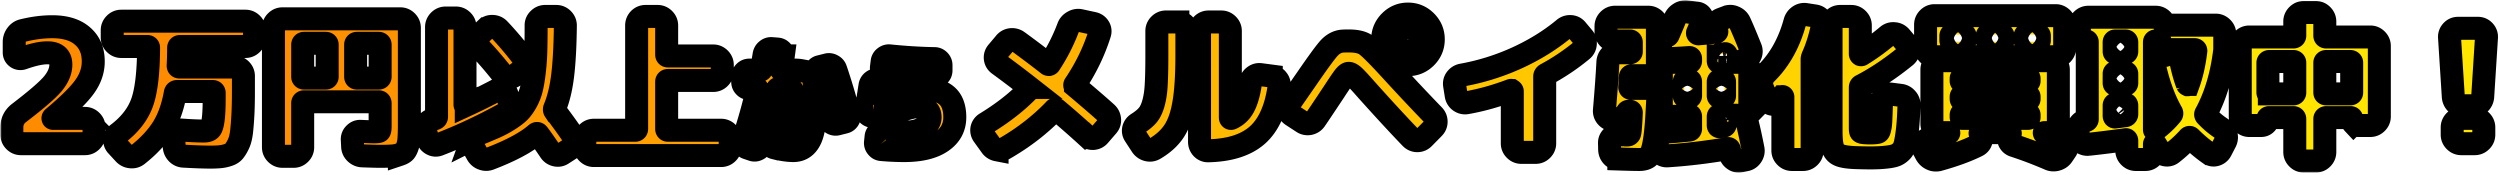 <svg width="870" height="61" fill="none" xmlns="http://www.w3.org/2000/svg">
    <mask id="r" maskUnits="userSpaceOnUse" x=".125" y=".101" width="870" height="60" fill="#000">
        <path fill="#fff" d="M.125.101h870v60h-870z"/>
        <path d="M29.59 41.2c.843 0 1.577.312 2.2.935.623.623.935 1.357.935 2.2v2.53c0 .843-.312 1.577-.935 2.2-.623.623-1.357.935-2.2.935H7.26c-.843 0-1.577-.312-2.2-.935-.623-.623-.935-1.356-.935-2.2v-2.53c0-2.053.825-3.721 2.475-5.005 6.05-4.62 9.992-8.03 11.825-10.23 1.833-2.237 2.75-4.437 2.75-6.6 0-2.75-1.558-4.125-4.675-4.125-2.2 0-5.06.623-8.58 1.87-.733.257-1.412.183-2.035-.22-.623-.44-.935-1.026-.935-1.76v-3.63c0-.953.275-1.796.825-2.53.55-.77 1.265-1.265 2.145-1.485 3.593-.88 7.003-1.32 10.23-1.32 4.583 0 8.103 1.082 10.56 3.245 2.493 2.127 3.74 5.079 3.74 8.855 0 3.007-.953 5.867-2.86 8.58-1.87 2.713-5.573 6.399-11.11 11.055-.037.037-.055.074-.055.11 0 .037.018.055.055.055h11.11ZM85.424 7.375c.843 0 1.576.312 2.2.935.623.624.935 1.357.935 2.2v2.53c0 .844-.312 1.577-.935 2.2-.624.623-1.357.935-2.2.935h-22.77c-.33 0-.495.165-.495.495 0 2.2-.055 4.253-.165 6.16 0 .33.146.495.44.495h19.14c.843 0 1.576.312 2.2.935.623.623.935 1.357.935 2.2v5.115c0 3.153-.055 5.83-.165 8.03-.11 2.164-.257 4.125-.44 5.885-.184 1.724-.495 3.117-.935 4.18-.44 1.027-.917 1.889-1.43 2.585-.477.733-1.174 1.265-2.09 1.595-.917.33-1.852.55-2.805.66-.954.11-2.182.165-3.685.165-2.274 0-5.354-.11-9.24-.33-.917-.036-1.687-.385-2.31-1.045-.587-.623-.917-1.393-.99-2.31l-.22-2.805c-.074-.843.183-1.558.77-2.145.586-.587 1.301-.843 2.145-.77 3.116.22 5.665.33 7.645.33 1.026 0 1.76-.22 2.2-.66.44-.44.77-1.466.99-3.08.256-1.65.385-4.253.385-7.81v-1.705c0-.33-.165-.495-.495-.495H61.554c-.294 0-.477.165-.55.495-.844 4.803-2.292 8.855-4.345 12.155-2.054 3.264-4.987 6.398-8.8 9.405-.697.55-1.485.77-2.365.66-.88-.073-1.632-.44-2.255-1.1l-2.585-2.805c-.55-.586-.789-1.301-.715-2.145.073-.843.44-1.503 1.1-1.98 4.143-3.153 6.948-6.765 8.415-10.835 1.466-4.107 2.218-10.468 2.255-19.085 0-.293-.147-.44-.44-.44h-9.075c-.844 0-1.577-.312-2.2-.935-.624-.623-.935-1.357-.935-2.2v-2.53c0-.843.311-1.576.935-2.2.623-.623 1.356-.935 2.2-.935h43.23ZM139.324 6.55c.843 0 1.576.312 2.2.935.623.624.935 1.357.935 2.2V43.4c0 1.87-.037 3.337-.11 4.4a10.97 10.97 0 0 1-.495 2.97c-.294.917-.624 1.577-.99 1.98-.367.404-.99.752-1.87 1.045a9.247 9.247 0 0 1-2.695.495c-.954.074-2.292.11-4.015.11-1.137 0-3.209-.055-6.215-.165-.88-.036-1.65-.367-2.31-.99-.66-.623-1.009-1.375-1.045-2.255l-.11-2.255c-.074-.843.183-1.558.77-2.145.586-.623 1.283-.917 2.09-.88 2.383.11 3.923.165 4.62.165 1.1 0 1.741-.073 1.925-.22.183-.183.275-.752.275-1.705v-8.03c0-.33-.165-.495-.495-.495h-25.96c-.33 0-.495.165-.495.495v15.345c0 .843-.312 1.577-.935 2.2-.624.623-1.357.935-2.2.935h-3.905c-.844 0-1.577-.311-2.2-.935-.624-.623-.935-1.357-.935-2.2V9.685c0-.843.311-1.576.935-2.2.623-.623 1.356-.935 2.2-.935h41.03Zm-25.465 20.13V15.57c0-.33-.165-.495-.495-.495h-7.535c-.33 0-.495.165-.495.495v11.11c0 .33.165.495.495.495h7.535c.33 0 .495-.165.495-.495Zm18.425 0V15.57c0-.33-.165-.495-.495-.495h-7.59c-.294 0-.44.165-.44.495v11.11c0 .33.146.495.44.495h7.59c.33 0 .495-.165.495-.495ZM177.164 35.205c.256.88.22 1.742-.11 2.585a3.65 3.65 0 0 1-1.705 1.925c-7.444 4.107-15.015 7.645-22.715 10.615-.807.294-1.577.239-2.31-.165-.734-.367-1.229-.953-1.485-1.76l-.715-2.585c-.257-.843-.184-1.65.22-2.42.403-.806 1.008-1.356 1.815-1.65l1.32-.495c.293-.11.44-.33.44-.66V9.41c0-.843.311-1.576.935-2.2.623-.623 1.356-.935 2.2-.935h3.63c.843 0 1.576.312 2.2.935.623.624.935 1.357.935 2.2v26.95c0 .33.146.422.44.275a231.766 231.766 0 0 0 10.56-5.225c.696-.403 1.411-.44 2.145-.11.77.293 1.265.825 1.485 1.595l.715 2.31Zm-8.03-25.19c.623-.586 1.375-.861 2.255-.825.916.037 1.668.367 2.255.99 2.786 2.934 5.573 6.215 8.36 9.845.513.697.715 1.485.605 2.365-.11.843-.514 1.54-1.21 2.09l-2.31 1.815a3.11 3.11 0 0 1-2.255.66c-.844-.11-1.522-.495-2.035-1.155-2.86-3.593-5.555-6.71-8.085-9.35-.587-.586-.862-1.301-.825-2.145.036-.843.366-1.558.99-2.145l2.255-2.145Zm23.925 28.49c2.456 3.227 4.601 6.197 6.435 8.91.476.733.623 1.522.44 2.365-.184.807-.642 1.448-1.375 1.925l-2.805 1.815c-.697.477-1.467.623-2.31.44-.844-.183-1.504-.623-1.98-1.32-1.724-2.566-3.117-4.547-4.18-5.94-.22-.293-.459-.33-.715-.11-3.374 2.933-8.745 5.812-16.115 8.635-.844.33-1.687.33-2.53 0-.807-.293-1.43-.825-1.87-1.595l-1.595-2.86c-.404-.733-.477-1.485-.22-2.255a2.641 2.641 0 0 1 1.595-1.595c2.566-1.026 4.675-1.907 6.325-2.64a38.525 38.525 0 0 0 4.84-2.585c1.613-1.026 2.841-1.962 3.685-2.805.88-.88 1.723-2.053 2.53-3.52.806-1.503 1.375-2.951 1.705-4.345.366-1.393.696-3.3.99-5.72.293-2.42.476-4.84.55-7.26.073-2.42.11-5.5.11-9.24 0-.843.311-1.558.935-2.145.623-.623 1.356-.935 2.2-.935h3.905c.843 0 1.576.312 2.2.935.623.624.935 1.357.935 2.2-.074 7.04-.385 12.834-.935 17.38-.55 4.547-1.485 8.378-2.805 11.495-.11.294-.092.55.055.77ZM250.974 45.325c.843 0 1.576.312 2.2.935.623.623.935 1.357.935 2.2v2.53c0 .843-.312 1.577-.935 2.2-.624.623-1.357.935-2.2.935h-44.33c-.844 0-1.577-.312-2.2-.935-.624-.623-.935-1.356-.935-2.2v-2.53c0-.843.311-1.577.935-2.2.623-.623 1.356-.935 2.2-.935h14.41c.33 0 .495-.165.495-.495V8.86c0-.843.293-1.576.88-2.2.623-.623 1.356-.935 2.2-.935h4.235c.843 0 1.576.312 2.2.935.623.624.935 1.357.935 2.2v10.12c0 .33.146.495.44.495h15.785c.843 0 1.576.312 2.2.935.623.623.935 1.357.935 2.2v2.255c0 .844-.312 1.577-.935 2.2-.624.623-1.357.935-2.2.935h-15.785c-.294 0-.44.147-.44.44v16.39c0 .33.146.495.44.495h18.535ZM273.669 24.4h3.28c.693 0 1.493.094 2.4.28.933.16 1.546.294 1.84.4.32.107.706.454 1.16 1.04.453.587.72 1.093.8 1.52.08.427.186 1.24.32 2.44.133 1.174.2 2.227.2 3.16v4.36c0 5.307-.654 9.107-1.96 11.4-1.28 2.267-3.16 3.4-5.64 3.4-1.787 0-3.987-.32-6.6-.96a2.193 2.193 0 0 1-1.4-1.08c-.32-.56-.4-1.146-.24-1.76l.48-2c.16-.587.506-1.04 1.04-1.36a2.285 2.285 0 0 1 1.72-.28c1.706.427 2.84.64 3.4.64 1.066 0 1.6-3.067 1.6-9.2 0-2.773-.107-4.4-.32-4.88-.187-.48-.88-.72-2.08-.72h-2.76c-.24 0-.387.107-.44.32-1.44 6.454-3.32 12.96-5.64 19.52a2.182 2.182 0 0 1-1.2 1.32 2.16 2.16 0 0 1-1.72.16l-1.88-.64a2.193 2.193 0 0 1-1.32-1.12c-.267-.533-.294-1.106-.08-1.72a182.072 182.072 0 0 0 4.92-17.48c.053-.24-.027-.36-.24-.36h-2.56c-.614 0-1.147-.227-1.6-.68-.454-.453-.68-.986-.68-1.6v-1.84c0-.613.226-1.146.68-1.6.453-.453.986-.68 1.6-.68h3.88c.213 0 .346-.106.4-.32.186-.933.48-2.613.88-5.04.106-.64.413-1.16.92-1.56.506-.427 1.08-.613 1.72-.56l2.04.16c.613.054 1.12.32 1.52.8.4.454.56.974.48 1.56a108.47 108.47 0 0 1-.72 4.64c-.054.214.04.32.28.32h1.52Zm17.16-.24c1.68 4.96 3.24 10.187 4.68 15.68a2.08 2.08 0 0 1-.24 1.68c-.32.533-.787.867-1.4 1l-2.56.64a2.285 2.285 0 0 1-1.72-.28 2.223 2.223 0 0 1-1.04-1.4c-1.28-4.88-2.854-10.08-4.72-15.6a2.053 2.053 0 0 1 .16-1.68 1.935 1.935 0 0 1 1.32-1l2.56-.64c.613-.16 1.2-.08 1.76.24.586.293.986.747 1.2 1.36ZM320.269 30.8c4.213 0 7.266.813 9.16 2.44 1.893 1.6 2.84 4.12 2.84 7.56 0 3.574-1.534 6.4-4.6 8.48-3.04 2.08-7.374 3.12-13 3.12-2.64 0-5.294-.12-7.96-.36-.614-.053-1.12-.333-1.52-.84a2.174 2.174 0 0 1-.52-1.64l.2-1.92c.053-.613.32-1.107.8-1.48.48-.4 1.026-.573 1.64-.52 2.853.24 5.306.36 7.36.36 2.8 0 5-.48 6.6-1.44 1.6-.986 2.4-2.24 2.4-3.76 0-2.4-1.534-3.6-4.6-3.6-2.16 0-5.227 1.04-9.2 3.12-1.334.72-2.747.934-4.24.64l-2.32-.52a2.255 2.255 0 0 1-1.48-.92 2.32 2.32 0 0 1-.36-1.72c.426-2.48.853-5.133 1.28-7.96.106-.64.4-1.146.88-1.52.506-.4 1.08-.573 1.72-.52l2.84.2c.613.053 1.12.334 1.52.84.4.48.56 1.027.48 1.64a50.552 50.552 0 0 1-.28 1.92c-.107.8-.187 1.387-.24 1.76v.04h.08c3.786-2.267 7.293-3.4 10.52-3.4Zm-10.72-11.36c5.493.56 10.706.88 15.64.96.613 0 1.146.227 1.6.68.453.454.68.987.68 1.6v1.84c0 .614-.227 1.147-.68 1.6-.454.453-.987.68-1.6.68-5.814-.08-11.307-.4-16.48-.96a2.15 2.15 0 0 1-1.52-.8 2.244 2.244 0 0 1-.44-1.68l.24-1.92a2.11 2.11 0 0 1 .88-1.48c.506-.4 1.066-.573 1.68-.52ZM374.259 30.035c4.583 3.85 8.195 6.967 10.835 9.35.623.587.971 1.32 1.045 2.2.073.843-.184 1.595-.77 2.255l-2.805 3.245c-.55.66-1.265 1.027-2.145 1.1-.844.037-1.577-.238-2.2-.825a327.996 327.996 0 0 0-10.56-9.24c-.257-.22-.495-.183-.715.11-4.95 5.17-10.78 9.68-17.49 13.53-.77.44-1.595.569-2.475.385a3.28 3.28 0 0 1-2.09-1.375l-2.695-3.74c-.477-.697-.642-1.448-.495-2.255.183-.806.641-1.43 1.375-1.87 6.013-3.666 11.055-7.627 15.125-11.88.22-.183.22-.385 0-.605a390.208 390.208 0 0 0-10.615-8.03c-.697-.513-1.1-1.173-1.21-1.98-.11-.843.11-1.595.66-2.255l2.64-3.135c.55-.697 1.246-1.1 2.09-1.21a3.36 3.36 0 0 1 2.42.605 344.486 344.486 0 0 1 10.505 7.92c.073.073.183.11.33.11.146-.037.238-.11.275-.22 2.603-3.923 4.766-8.177 6.49-12.76.293-.806.843-1.43 1.65-1.87.806-.476 1.631-.623 2.475-.44l4.565.99c.843.184 1.485.624 1.925 1.32.44.697.531 1.449.275 2.255-1.944 6.16-4.785 12.027-8.525 17.6-.22.257-.184.495.11.715ZM442.404 26.46c.843.11 1.54.514 2.09 1.21.55.66.77 1.412.66 2.255-1.064 7.774-3.557 13.439-7.48 16.995-3.924 3.52-9.644 5.372-17.16 5.555-.844.037-1.577-.257-2.2-.88-.587-.623-.88-1.375-.88-2.255V10.785c0-.843.311-1.576.935-2.2.623-.623 1.356-.935 2.2-.935h4.455c.843 0 1.576.312 2.2.935.623.624.935 1.357.935 2.2V40.87c0 .33.146.422.44.275 1.87-.88 3.3-2.273 4.29-4.18 1.026-1.943 1.796-4.712 2.31-8.305.11-.843.495-1.521 1.155-2.035.696-.55 1.466-.77 2.31-.66l3.74.495ZM409.899 7.65c.843 0 1.576.312 2.2.935.623.624.935 1.357.935 2.2V19.2c0 7.003-.349 12.54-1.045 16.61-.66 4.07-1.779 7.315-3.355 9.735-1.577 2.42-3.869 4.51-6.875 6.27-.77.44-1.577.55-2.42.33-.844-.22-1.522-.697-2.035-1.43l-2.365-3.63c-.477-.697-.624-1.448-.44-2.255.22-.806.696-1.43 1.43-1.87 1.503-.953 2.658-1.907 3.465-2.86.843-.99 1.521-2.42 2.035-4.29.513-1.87.825-3.997.935-6.38.146-2.42.22-5.83.22-10.23v-8.415c0-.843.311-1.576.935-2.2.623-.623 1.356-.935 2.2-.935h4.18ZM483.544 23.82c5.463 5.977 10.56 11.404 15.29 16.28.623.623.935 1.375.935 2.255 0 .844-.312 1.577-.935 2.2l-3.41 3.465c-.624.623-1.357.935-2.2.935-.807 0-1.522-.293-2.145-.88-4.144-4.29-9.259-9.827-15.345-16.61-2.127-2.42-3.594-4.015-4.4-4.785-.807-.77-1.467-1.155-1.98-1.155-.44 0-1.009.459-1.705 1.375-.66.88-1.815 2.585-3.465 5.115-3.85 5.794-6.014 9.02-6.49 9.68-.477.697-1.155 1.137-2.035 1.32-.88.147-1.669-.018-2.365-.495l-3.63-2.365c-.734-.477-1.174-1.118-1.32-1.925-.147-.843.018-1.631.495-2.365l5.995-8.635c4.07-5.903 6.691-9.46 7.865-10.67 1.32-1.356 2.805-2.108 4.455-2.255a33.085 33.085 0 0 1 2.2-.055c2.64 0 4.601.44 5.885 1.32 1.283.88 4.051 3.63 8.305 8.25Zm3.685-7.37a3.85 3.85 0 0 0 2.75 1.1c1.063 0 1.961-.367 2.695-1.1.77-.77 1.155-1.686 1.155-2.75 0-1.063-.385-1.961-1.155-2.695-.734-.77-1.632-1.155-2.695-1.155-1.064 0-1.98.385-2.75 1.155-.734.733-1.1 1.632-1.1 2.695 0 1.064.366 1.98 1.1 2.75Zm-3.465-8.965c1.723-1.723 3.795-2.585 6.215-2.585s4.491.862 6.215 2.585c1.723 1.724 2.585 3.795 2.585 6.215s-.862 4.492-2.585 6.215c-1.724 1.724-3.795 2.585-6.215 2.585s-4.492-.861-6.215-2.585c-1.724-1.723-2.585-3.795-2.585-6.215s.861-4.491 2.585-6.215ZM548.664 10.29l2.255 2.695c.586.66.843 1.43.77 2.31-.074.88-.44 1.595-1.1 2.145-3.85 3.19-8.049 6.013-12.595 8.47-.294.183-.44.422-.44.715V49.89c0 .843-.312 1.577-.935 2.2-.624.623-1.357.935-2.2.935h-5.005c-.844 0-1.577-.311-2.2-.935-.624-.623-.935-1.357-.935-2.2V31.795c0-.11-.055-.202-.165-.275a.364.364 0 0 0-.33-.055c-5.244 1.98-10.377 3.41-15.4 4.29-.844.147-1.632-.037-2.365-.55a3.1 3.1 0 0 1-1.265-2.035l-.55-3.465c-.147-.843.018-1.595.495-2.255a3.325 3.325 0 0 1 2.035-1.32 80.522 80.522 0 0 0 19.085-5.94c6.196-2.823 11.678-6.215 16.445-10.175a3.194 3.194 0 0 1 2.255-.77c.88.037 1.595.385 2.145 1.045ZM576.934 33.885l-.165 2.97c-.257 5.647-.624 9.79-1.1 12.43-.44 2.64-1.027 4.327-1.76 5.06-.734.77-1.889 1.155-3.465 1.155-1.32 0-3.685-.055-7.095-.165a3.277 3.277 0 0 1-2.255-.99c-.587-.623-.899-1.375-.935-2.255l-.055-2.255c-.037-.843.256-1.558.88-2.145.623-.587 1.356-.861 2.2-.825.44 0 .898.018 1.375.055.513 0 .898.018 1.155.055h.605c.44 0 .715-.202.825-.605.183-.66.366-3.043.55-7.15 0-.33-.165-.495-.495-.495h-.385c-.33 0-.495.147-.495.44a2.8 2.8 0 0 1-1.045 1.98 2.849 2.849 0 0 1-2.145.66l-1.925-.11c-.844-.073-1.559-.44-2.145-1.1-.55-.66-.789-1.411-.715-2.255.586-6.893.99-12.503 1.21-16.83.073-.88.421-1.613 1.045-2.2a3.073 3.073 0 0 1 2.255-.935h4.345c.33 0 .495-.146.495-.44v-3.19c0-.33-.165-.495-.495-.495h-5.17c-.844 0-1.577-.312-2.2-.935-.624-.623-.935-1.356-.935-2.2v-1.98c0-.843.311-1.576.935-2.2.623-.623 1.356-.935 2.2-.935h11.605c.843 0 1.576.312 2.2.935.623.624.935 1.357.935 2.2v14.08c0 .843-.312 1.577-.935 2.2-.624.623-1.357.935-2.2.935h-5.775c-.33 0-.495.165-.495.495-.037.367-.074.935-.11 1.705a37.76 37.76 0 0 1-.11 1.705c0 .33.146.495.44.495h6.325c.843 0 1.558.312 2.145.935.623.624.916 1.357.88 2.2Zm30.525 6.38a193.665 193.665 0 0 1 2.585 11.55c.183.843.018 1.65-.495 2.42-.514.77-1.192 1.229-2.035 1.375l-1.815.385c-.844.184-1.614.019-2.31-.495-.697-.477-1.119-1.118-1.265-1.925a27.919 27.919 0 0 0-.275-1.43c-.074-.33-.239-.477-.495-.44-7.187 1.247-14.245 2.09-21.175 2.53-.844.037-1.595-.238-2.255-.825-.66-.586-1.027-1.301-1.1-2.145l-.11-1.98a3.007 3.007 0 0 1 .77-2.2c.586-.66 1.301-1.026 2.145-1.1 1.796-.11 4.528-.348 8.195-.715.33 0 .495-.165.495-.495v-4.18c0-.33-.165-.495-.495-.495h-1.32c-.257 0-.385.128-.385.385a2.33 2.33 0 0 1-.715 1.705c-.44.44-.99.66-1.65.66h-2.475c-.844 0-1.577-.312-2.2-.935-.624-.623-.935-1.356-.935-2.2V24.81c0-.843.311-1.576.935-2.2.623-.623 1.356-.935 2.2-.935h6.545c.33 0 .495-.165.495-.495v-.77c0-.256-.147-.385-.44-.385-1.43.11-3.63.239-6.6.385-.88.037-1.65-.22-2.31-.77-.624-.587-.972-1.32-1.045-2.2l-.165-2.42a2.231 2.231 0 0 1 .605-1.705c.476-.513 1.045-.788 1.705-.825.22 0 .385-.128.495-.385 1.246-2.896 1.998-4.693 2.255-5.39.33-.843.88-1.503 1.65-1.98a3.642 3.642 0 0 1 2.53-.605l3.465.44c.77.074 1.338.44 1.705 1.1.403.66.458 1.339.165 2.035-.184.404-.459 1.027-.825 1.87-.33.807-.587 1.412-.77 1.815-.037.11-.019.202.055.275.073.074.165.11.275.11 1.356-.11 3.391-.312 6.105-.605.293 0 .366-.146.22-.44-.037-.037-.055-.073-.055-.11 0-.073-.019-.128-.055-.165-.33-.77-.33-1.521 0-2.255.33-.733.898-1.246 1.705-1.54l2.035-.77a3.22 3.22 0 0 1 2.475.11c.843.33 1.466.899 1.87 1.705.953 2.054 2.236 5.097 3.85 9.13a2.955 2.955 0 0 1-.11 2.365c-.367.77-.954 1.284-1.76 1.54l-2.365.77c0 .037.018.092.055.165h.77c.843 0 1.576.312 2.2.935.623.623.935 1.357.935 2.2v13.97c0 .367-.129.678-.385.935a1.274 1.274 0 0 1-.935.385c-.11 0-.165.055-.165.165Zm-19.14-6.985v-4.785c0-.33-.165-.495-.495-.495h-1.265c-.294 0-.44.165-.44.495v4.785c0 .33.146.495.44.495h1.265c.33 0 .495-.165.495-.495Zm9.625-13.805v1.705c0 .33.165.495.495.495h2.86c.293 0 .403-.165.33-.495l-.825-2.145c-.147-.293-.33-.403-.55-.33a9.33 9.33 0 0 1-.88.11c-.404.037-.715.073-.935.11-.33.073-.495.257-.495.55Zm0 9.02v4.785c0 .33.165.495.495.495h1.21c.33 0 .495-.165.495-.495v-4.785c0-.33-.165-.495-.495-.495h-1.21c-.33 0-.495.165-.495.495Zm6.435 11.715c.036 0 .055-.018.055-.055 0-.037-.019-.055-.055-.055h-5.94c-.33 0-.495.165-.495.495v3.025c0 .11.036.22.11.33.11.11.22.147.33.11.183 0 .44-.037.77-.11.366-.073.641-.11.825-.11.073 0 .146-.037.22-.11.11-.11.146-.201.11-.275-.11-.623 0-1.191.33-1.705.366-.55.843-.898 1.43-1.045l2.31-.495ZM631.659 5.56c.843.147 1.503.569 1.98 1.265.513.66.696 1.394.55 2.2-.844 4.034-1.962 7.59-3.355 10.67-.147.367-.22.678-.22.935v31.735c0 .843-.312 1.577-.935 2.2-.624.623-1.357.935-2.2.935h-3.905c-.844 0-1.577-.312-2.2-.935-.624-.623-.935-1.356-.935-2.2v-18.59c0-.073-.037-.128-.11-.165-.074-.036-.129-.018-.165.055a47.12 47.12 0 0 1-1.65 1.98c-.514.55-1.137.752-1.87.605-.697-.147-1.192-.568-1.485-1.265l-1.815-4.345a4.351 4.351 0 0 1-.165-2.64c.22-.916.66-1.705 1.32-2.365 4.73-4.62 8.103-10.615 10.12-17.985.22-.843.696-1.521 1.43-2.035a3.163 3.163 0 0 1 2.42-.55l3.19.495Zm29.7 27.61c.88.11 1.595.495 2.145 1.155.586.623.861 1.375.825 2.255-.11 3.373-.275 6.069-.495 8.085-.22 2.017-.477 3.703-.77 5.06-.294 1.357-.77 2.347-1.43 2.97-.66.66-1.357 1.118-2.09 1.375-.697.257-1.724.459-3.08.605-1.577.184-3.41.275-5.5.275-1.467 0-3.3-.037-5.5-.11-2.53-.11-4.327-.403-5.39-.88-1.064-.44-1.815-1.265-2.255-2.475-.404-1.173-.605-3.135-.605-5.885V8.86c0-.843.311-1.576.935-2.2.623-.623 1.356-.935 2.2-.935h3.905c.843 0 1.576.312 2.2.935.623.624.935 1.357.935 2.2v9.9c0 .11.055.202.165.275.11.037.201.018.275-.055 3.006-1.833 6.013-4.015 9.02-6.545.66-.55 1.411-.788 2.255-.715.88.037 1.613.367 2.2.99l2.145 2.53c.586.66.843 1.412.77 2.255-.074.843-.44 1.54-1.1 2.09-5.134 4.18-10.249 7.59-15.345 10.23-.257.11-.385.33-.385.66V44.5c0 .697.055 1.137.165 1.32.11.147.421.257.935.33.806.074 1.54.11 2.2.11.88 0 1.613-.036 2.2-.11.403-.036.678-.11.825-.22.183-.147.348-.587.495-1.32.183-.733.293-1.742.33-3.025.073-1.32.146-3.337.22-6.05.036-.843.366-1.54.99-2.09.623-.55 1.338-.788 2.145-.715l3.465.44ZM717.844 48.57c.733.294 1.21.825 1.43 1.595.22.77.11 1.485-.33 2.145l-1.155 1.705c-.477.733-1.174 1.228-2.09 1.485-.88.257-1.724.202-2.53-.165a143.707 143.707 0 0 0-12.32-4.675c-.77-.256-1.32-.752-1.65-1.485-.294-.733-.257-1.466.11-2.2l.22-.385c.073-.073.073-.165 0-.275-.074-.11-.165-.165-.275-.165h-9.9c-.11 0-.202.055-.275.165-.037.074-.019.147.055.22.44.734.55 1.522.33 2.365-.22.843-.715 1.449-1.485 1.815-3.557 1.76-7.975 3.373-13.255 4.84-.88.257-1.742.184-2.585-.22-.807-.367-1.43-.953-1.87-1.76l-.88-1.65c-.404-.697-.44-1.411-.11-2.145.33-.733.88-1.191 1.65-1.375 2.31-.587 4.711-1.283 7.205-2.09.036 0 .055-.018.055-.055 0-.073-.019-.11-.055-.11h-2.695c-.844 0-1.577-.311-2.2-.935-.624-.623-.935-1.357-.935-2.2V24.26c0-.843.311-1.577.935-2.2.623-.623 1.356-.935 2.2-.935h37.73c.843 0 1.576.312 2.2.935.623.623.935 1.357.935 2.2v18.755c0 .843-.312 1.577-.935 2.2-.624.623-1.357.935-2.2.935h-1.705c-.037 0-.055.037-.055.11 0 .037.018.055.055.055 1.906.587 4.033 1.339 6.38 2.255Zm-35.365-21.175v.715c0 .294.165.44.495.44h22.66c.33 0 .495-.146.495-.44v-.715c0-.33-.165-.495-.495-.495h-22.66c-.33 0-.495.165-.495.495Zm0 6.325v.66c0 .33.165.495.495.495h22.66c.33 0 .495-.165.495-.495v-.66c0-.33-.165-.495-.495-.495h-22.66c-.33 0-.495.165-.495.495Zm0 6.325v.715c0 .294.165.44.495.44h22.66c.33 0 .495-.147.495-.44v-.715c0-.33-.165-.495-.495-.495h-22.66c-.33 0-.495.165-.495.495Zm32.89-34.595c.843 0 1.576.312 2.2.935.623.624.935 1.357.935 2.2v8.03c0 .844-.312 1.577-.935 2.2-.624.623-1.357.935-2.2.935h-42.13c-.844 0-1.577-.311-2.2-.935-.624-.623-.935-1.357-.935-2.2v-8.03c0-.843.311-1.576.935-2.2.623-.623 1.356-.935 2.2-.935h42.13Zm-31.515 8.58v-1.54c0-.293-.165-.44-.495-.44h-4.015c-.294 0-.44.147-.44.44v1.54c0 .33.146.495.44.495h4.015c.33 0 .495-.165.495-.495Zm13.2 0v-1.54c0-.293-.165-.44-.495-.44h-4.565c-.294 0-.44.147-.44.44v1.54c0 .33.146.495.44.495h4.565c.33 0 .495-.165.495-.495Zm12.65 0v-1.54c0-.293-.165-.44-.495-.44h-4.015c-.294 0-.44.147-.44.44v1.54c0 .33.146.495.44.495h4.015c.33 0 .495-.165.495-.495ZM773.174 44.775a3.762 3.762 0 0 1 1.485 2.035c.256.807.201 1.613-.165 2.42l-1.65 3.19a2.852 2.852 0 0 1-1.815 1.43c-.77.22-1.504.092-2.2-.385a49.44 49.44 0 0 1-6.545-5.5c-.22-.22-.44-.202-.66.055-1.687 1.87-3.612 3.648-5.775 5.335-.66.514-1.412.697-2.255.55-.844-.147-1.504-.587-1.98-1.32l-1.595-2.53c-.037-.036-.092-.055-.165-.055-.074.037-.11.092-.11.165v2.2c0 .843-.312 1.577-.935 2.2-.624.623-1.357.935-2.2.935h-3.355c-.844 0-1.577-.312-2.2-.935-.624-.623-.935-1.356-.935-2.2V49.01c0-.33-.147-.458-.44-.385-5.134.697-9.442 1.228-12.925 1.595a3.295 3.295 0 0 1-2.31-.66c-.697-.55-1.082-1.247-1.155-2.09l-.165-2.09c-.074-.843.165-1.595.715-2.255.55-.697 1.246-1.081 2.09-1.155.293-.073.44-.238.44-.495v-26.84c0-.256-.129-.385-.385-.385-.66 0-1.229-.22-1.705-.66a2.428 2.428 0 0 1-.66-1.705v-2.75c0-.843.311-1.576.935-2.2.623-.623 1.356-.935 2.2-.935h23.43c.77 0 1.448.257 2.035.77.586.514.935 1.137 1.045 1.87.073.257.238.349.495.275.33-.11.678-.165 1.045-.165h16.28c.843 0 1.576.312 2.2.935.623.623.935 1.357.935 2.2v5.39c-.99 8.58-3.172 15.987-6.545 22.22-.184.257-.147.514.11.77a28.842 28.842 0 0 0 5.39 4.51Zm-33.055-5.06v-2.97c0-.33-.165-.495-.495-.495h-3.465c-.294 0-.44.165-.44.495v3.575c0 .11.036.22.11.33.073.074.165.092.275.055.403-.036.99-.11 1.76-.22s1.356-.183 1.76-.22c.33-.073.495-.257.495-.55Zm0-10.835v-3.19c0-.293-.165-.44-.495-.44h-3.465c-.294 0-.44.147-.44.44v3.19c0 .33.146.495.44.495h3.465c.33 0 .495-.165.495-.495Zm0-11v-3.19c0-.293-.165-.44-.495-.44h-3.465c-.294 0-.44.147-.44.44v3.19c0 .33.146.495.44.495h3.465c.33 0 .495-.165.495-.495Zm21.395 11.495c1.246-3.447 2.126-7.333 2.64-11.66 0-.293-.147-.44-.44-.44h-8.91c-.807 0-1.522-.275-2.145-.825a3.347 3.347 0 0 1-.99-2.145c0-.22-.147-.293-.44-.22-.33.11-.679.165-1.045.165-.294 0-.44.147-.44.44v30.415c0 .074.018.129.055.165a.234.234 0 0 0 .22 0l.33-.33c2.016-1.54 3.758-3.208 5.225-5.005.256-.257.293-.532.11-.825-2.494-4.4-4.437-9.662-5.83-15.785a3.14 3.14 0 0 1 .385-2.365c.476-.733 1.136-1.192 1.98-1.375l3.025-.77c.843-.183 1.613-.037 2.31.44.733.44 1.173 1.064 1.32 1.87.733 3.41 1.503 6.142 2.31 8.195a.354.354 0 0 0 .165.165c.073 0 .128-.037.165-.11ZM824.874 12.875c.843 0 1.576.312 2.2.935.623.623.935 1.357.935 2.2v24.53c0 .843-.312 1.577-.935 2.2-.624.623-1.357.935-2.2.935h-4.125c-.66 0-1.229-.22-1.705-.66a2.428 2.428 0 0 1-.66-1.705c0-.257-.129-.385-.385-.385h-8.47c-.33 0-.495.165-.495.495v11.495c0 .843-.312 1.577-.935 2.2-.624.623-1.357.935-2.2.935h-4.18c-.844 0-1.577-.311-2.2-.935-.624-.623-.935-1.357-.935-2.2V41.42c0-.33-.165-.495-.495-.495h-8.47c-.257 0-.385.129-.385.385a2.33 2.33 0 0 1-.715 1.705c-.44.44-.99.66-1.65.66h-4.125c-.844 0-1.577-.311-2.2-.935-.624-.623-.935-1.357-.935-2.2V16.01c0-.843.311-1.577.935-2.2.623-.623 1.356-.935 2.2-.935h15.345c.33 0 .495-.165.495-.495V7.485c0-.843.311-1.576.935-2.2.623-.623 1.356-.935 2.2-.935h4.18c.843 0 1.576.312 2.2.935.623.624.935 1.357.935 2.2v4.895c0 .33.165.495.495.495h15.345Zm-35.145 19.8h8.36c.33 0 .495-.165.495-.495V21.84c0-.293-.165-.44-.495-.44h-8.36c-.33 0-.495.147-.495.44v10.34c0 .33.165.495.495.495Zm28.655-.495V21.84c0-.293-.165-.44-.495-.44h-8.36c-.33 0-.495.147-.495.44v10.34c0 .33.165.495.495.495h8.36c.33 0 .495-.165.495-.495ZM862.329 9.85c.843 0 1.558.312 2.145.935.586.623.861 1.357.825 2.2l-1.32 20.68a3.511 3.511 0 0 1-1.045 2.255c-.624.587-1.375.88-2.255.88h-3.63c-.88 0-1.632-.293-2.255-.88a3.501 3.501 0 0 1-1.045-2.255l-1.32-20.68c-.037-.843.238-1.576.825-2.2.586-.623 1.301-.935 2.145-.935h6.93Zm-1.1 31.35c.843 0 1.576.312 2.2.935.623.623.935 1.357.935 2.2v2.53c0 .843-.312 1.577-.935 2.2-.624.623-1.357.935-2.2.935h-4.73c-.844 0-1.577-.312-2.2-.935-.624-.623-.935-1.356-.935-2.2v-2.53c0-.843.311-1.577.935-2.2.623-.623 1.356-.935 2.2-.935h4.73Z"/>
    </mask>
    <path d="M29.59 41.2c.843 0 1.577.312 2.2.935.623.623.935 1.357.935 2.2v2.53c0 .843-.312 1.577-.935 2.2-.623.623-1.357.935-2.2.935H7.26c-.843 0-1.577-.312-2.2-.935-.623-.623-.935-1.356-.935-2.2v-2.53c0-2.053.825-3.721 2.475-5.005 6.05-4.62 9.992-8.03 11.825-10.23 1.833-2.237 2.75-4.437 2.75-6.6 0-2.75-1.558-4.125-4.675-4.125-2.2 0-5.06.623-8.58 1.87-.733.257-1.412.183-2.035-.22-.623-.44-.935-1.026-.935-1.76v-3.63c0-.953.275-1.796.825-2.53.55-.77 1.265-1.265 2.145-1.485 3.593-.88 7.003-1.32 10.23-1.32 4.583 0 8.103 1.082 10.56 3.245 2.493 2.127 3.74 5.079 3.74 8.855 0 3.007-.953 5.867-2.86 8.58-1.87 2.713-5.573 6.399-11.11 11.055-.037.037-.055.074-.055.11 0 .037.018.055.055.055h11.11Z" fill="url(#a)"/>
    <path d="M85.424 7.375c.843 0 1.576.312 2.2.935.623.624.935 1.357.935 2.2v2.53c0 .844-.312 1.577-.935 2.2-.624.623-1.357.935-2.2.935h-22.77c-.33 0-.495.165-.495.495 0 2.2-.055 4.253-.165 6.16 0 .33.146.495.44.495h19.14c.843 0 1.576.312 2.2.935.623.623.935 1.357.935 2.2v5.115c0 3.153-.055 5.83-.165 8.03-.11 2.164-.257 4.125-.44 5.885-.184 1.724-.495 3.117-.935 4.18-.44 1.027-.917 1.889-1.43 2.585-.477.733-1.174 1.265-2.09 1.595-.917.33-1.852.55-2.805.66-.954.11-2.182.165-3.685.165-2.274 0-5.354-.11-9.24-.33-.917-.036-1.687-.385-2.31-1.045-.587-.623-.917-1.393-.99-2.31l-.22-2.805c-.074-.843.183-1.558.77-2.145.586-.587 1.301-.843 2.145-.77 3.116.22 5.665.33 7.645.33 1.026 0 1.76-.22 2.2-.66.44-.44.77-1.466.99-3.08.256-1.65.385-4.253.385-7.81v-1.705c0-.33-.165-.495-.495-.495H61.554c-.294 0-.477.165-.55.495-.844 4.803-2.292 8.855-4.345 12.155-2.054 3.264-4.987 6.398-8.8 9.405-.697.55-1.485.77-2.365.66-.88-.073-1.632-.44-2.255-1.1l-2.585-2.805c-.55-.586-.789-1.301-.715-2.145.073-.843.44-1.503 1.1-1.98 4.143-3.153 6.948-6.765 8.415-10.835 1.466-4.107 2.218-10.468 2.255-19.085 0-.293-.147-.44-.44-.44h-9.075c-.844 0-1.577-.312-2.2-.935-.624-.623-.935-1.357-.935-2.2v-2.53c0-.843.311-1.576.935-2.2.623-.623 1.356-.935 2.2-.935h43.23Z" fill="url(#b)"/>
    <path d="M139.324 6.55c.843 0 1.576.312 2.2.935.623.624.935 1.357.935 2.2V43.4c0 1.87-.037 3.337-.11 4.4a10.97 10.97 0 0 1-.495 2.97c-.294.917-.624 1.577-.99 1.98-.367.404-.99.752-1.87 1.045a9.247 9.247 0 0 1-2.695.495c-.954.074-2.292.11-4.015.11-1.137 0-3.209-.055-6.215-.165-.88-.036-1.65-.367-2.31-.99-.66-.623-1.009-1.375-1.045-2.255l-.11-2.255c-.074-.843.183-1.558.77-2.145.586-.623 1.283-.917 2.09-.88 2.383.11 3.923.165 4.62.165 1.1 0 1.741-.073 1.925-.22.183-.183.275-.752.275-1.705v-8.03c0-.33-.165-.495-.495-.495h-25.96c-.33 0-.495.165-.495.495v15.345c0 .843-.312 1.577-.935 2.2-.624.623-1.357.935-2.2.935h-3.905c-.844 0-1.577-.311-2.2-.935-.624-.623-.935-1.357-.935-2.2V9.685c0-.843.311-1.576.935-2.2.623-.623 1.356-.935 2.2-.935h41.03Zm-25.465 20.13V15.57c0-.33-.165-.495-.495-.495h-7.535c-.33 0-.495.165-.495.495v11.11c0 .33.165.495.495.495h7.535c.33 0 .495-.165.495-.495Zm18.425 0V15.57c0-.33-.165-.495-.495-.495h-7.59c-.294 0-.44.165-.44.495v11.11c0 .33.146.495.44.495h7.59c.33 0 .495-.165.495-.495Z" fill="url(#c)"/>
    <path d="M177.164 35.205c.256.88.22 1.742-.11 2.585a3.65 3.65 0 0 1-1.705 1.925c-7.444 4.107-15.015 7.645-22.715 10.615-.807.294-1.577.239-2.31-.165-.734-.367-1.229-.953-1.485-1.76l-.715-2.585c-.257-.843-.184-1.65.22-2.42.403-.806 1.008-1.356 1.815-1.65l1.32-.495c.293-.11.44-.33.44-.66V9.41c0-.843.311-1.576.935-2.2.623-.623 1.356-.935 2.2-.935h3.63c.843 0 1.576.312 2.2.935.623.624.935 1.357.935 2.2v26.95c0 .33.146.422.44.275a231.766 231.766 0 0 0 10.56-5.225c.696-.403 1.411-.44 2.145-.11.77.293 1.265.825 1.485 1.595l.715 2.31Zm-8.03-25.19c.623-.586 1.375-.861 2.255-.825.916.037 1.668.367 2.255.99 2.786 2.934 5.573 6.215 8.36 9.845.513.697.715 1.485.605 2.365-.11.843-.514 1.54-1.21 2.09l-2.31 1.815a3.11 3.11 0 0 1-2.255.66c-.844-.11-1.522-.495-2.035-1.155-2.86-3.593-5.555-6.71-8.085-9.35-.587-.586-.862-1.301-.825-2.145.036-.843.366-1.558.99-2.145l2.255-2.145Zm23.925 28.49c2.456 3.227 4.601 6.197 6.435 8.91.476.733.623 1.522.44 2.365-.184.807-.642 1.448-1.375 1.925l-2.805 1.815c-.697.477-1.467.623-2.31.44-.844-.183-1.504-.623-1.98-1.32-1.724-2.566-3.117-4.547-4.18-5.94-.22-.293-.459-.33-.715-.11-3.374 2.933-8.745 5.812-16.115 8.635-.844.33-1.687.33-2.53 0-.807-.293-1.43-.825-1.87-1.595l-1.595-2.86c-.404-.733-.477-1.485-.22-2.255a2.641 2.641 0 0 1 1.595-1.595c2.566-1.026 4.675-1.907 6.325-2.64a38.525 38.525 0 0 0 4.84-2.585c1.613-1.026 2.841-1.962 3.685-2.805.88-.88 1.723-2.053 2.53-3.52.806-1.503 1.375-2.951 1.705-4.345.366-1.393.696-3.3.99-5.72.293-2.42.476-4.84.55-7.26.073-2.42.11-5.5.11-9.24 0-.843.311-1.558.935-2.145.623-.623 1.356-.935 2.2-.935h3.905c.843 0 1.576.312 2.2.935.623.624.935 1.357.935 2.2-.074 7.04-.385 12.834-.935 17.38-.55 4.547-1.485 8.378-2.805 11.495-.11.294-.092.55.055.77Z" fill="url(#d)"/>
    <path d="M250.974 45.325c.843 0 1.576.312 2.2.935.623.623.935 1.357.935 2.2v2.53c0 .843-.312 1.577-.935 2.2-.624.623-1.357.935-2.2.935h-44.33c-.844 0-1.577-.312-2.2-.935-.624-.623-.935-1.356-.935-2.2v-2.53c0-.843.311-1.577.935-2.2.623-.623 1.356-.935 2.2-.935h14.41c.33 0 .495-.165.495-.495V8.86c0-.843.293-1.576.88-2.2.623-.623 1.356-.935 2.2-.935h4.235c.843 0 1.576.312 2.2.935.623.624.935 1.357.935 2.2v10.12c0 .33.146.495.44.495h15.785c.843 0 1.576.312 2.2.935.623.623.935 1.357.935 2.2v2.255c0 .844-.312 1.577-.935 2.2-.624.623-1.357.935-2.2.935h-15.785c-.294 0-.44.147-.44.44v16.39c0 .33.146.495.44.495h18.535Z" fill="url(#e)"/>
    <path d="M273.669 24.4h3.28c.693 0 1.493.094 2.4.28.933.16 1.546.294 1.84.4.32.107.706.454 1.16 1.04.453.587.72 1.093.8 1.52.08.427.186 1.24.32 2.44.133 1.174.2 2.227.2 3.16v4.36c0 5.307-.654 9.107-1.96 11.4-1.28 2.267-3.16 3.4-5.64 3.4-1.787 0-3.987-.32-6.6-.96a2.193 2.193 0 0 1-1.4-1.08c-.32-.56-.4-1.146-.24-1.76l.48-2c.16-.587.506-1.04 1.04-1.36a2.285 2.285 0 0 1 1.72-.28c1.706.427 2.84.64 3.4.64 1.066 0 1.6-3.067 1.6-9.2 0-2.773-.107-4.4-.32-4.88-.187-.48-.88-.72-2.08-.72h-2.76c-.24 0-.387.107-.44.32-1.44 6.454-3.32 12.96-5.64 19.52a2.182 2.182 0 0 1-1.2 1.32 2.16 2.16 0 0 1-1.72.16l-1.88-.64a2.193 2.193 0 0 1-1.32-1.12c-.267-.533-.294-1.106-.08-1.72a182.072 182.072 0 0 0 4.92-17.48c.053-.24-.027-.36-.24-.36h-2.56c-.614 0-1.147-.227-1.6-.68-.454-.453-.68-.986-.68-1.6v-1.84c0-.613.226-1.146.68-1.6.453-.453.986-.68 1.6-.68h3.88c.213 0 .346-.106.4-.32.186-.933.48-2.613.88-5.04.106-.64.413-1.16.92-1.56.506-.427 1.08-.613 1.72-.56l2.04.16c.613.054 1.12.32 1.52.8.4.454.56.974.48 1.56a108.47 108.47 0 0 1-.72 4.64c-.054.214.04.32.28.32h1.52Zm17.16-.24c1.68 4.96 3.24 10.187 4.68 15.68a2.08 2.08 0 0 1-.24 1.68c-.32.533-.787.867-1.4 1l-2.56.64a2.285 2.285 0 0 1-1.72-.28 2.223 2.223 0 0 1-1.04-1.4c-1.28-4.88-2.854-10.08-4.72-15.6a2.053 2.053 0 0 1 .16-1.68 1.935 1.935 0 0 1 1.32-1l2.56-.64c.613-.16 1.2-.08 1.76.24.586.293.986.747 1.2 1.36Z" fill="url(#f)"/>
    <path d="M320.269 30.8c4.213 0 7.266.813 9.16 2.44 1.893 1.6 2.84 4.12 2.84 7.56 0 3.574-1.534 6.4-4.6 8.48-3.04 2.08-7.374 3.12-13 3.12-2.64 0-5.294-.12-7.96-.36-.614-.053-1.12-.333-1.52-.84a2.174 2.174 0 0 1-.52-1.64l.2-1.92c.053-.613.32-1.107.8-1.48.48-.4 1.026-.573 1.64-.52 2.853.24 5.306.36 7.36.36 2.8 0 5-.48 6.6-1.44 1.6-.986 2.4-2.24 2.4-3.76 0-2.4-1.534-3.6-4.6-3.6-2.16 0-5.227 1.04-9.2 3.12-1.334.72-2.747.934-4.24.64l-2.32-.52a2.255 2.255 0 0 1-1.48-.92 2.32 2.32 0 0 1-.36-1.72c.426-2.48.853-5.133 1.28-7.96.106-.64.4-1.146.88-1.52.506-.4 1.08-.573 1.72-.52l2.84.2c.613.053 1.12.334 1.52.84.4.48.56 1.027.48 1.64a50.552 50.552 0 0 1-.28 1.92c-.107.8-.187 1.387-.24 1.76v.04h.08c3.786-2.267 7.293-3.4 10.52-3.4Zm-10.72-11.36c5.493.56 10.706.88 15.64.96.613 0 1.146.227 1.6.68.453.454.68.987.68 1.6v1.84c0 .614-.227 1.147-.68 1.6-.454.453-.987.68-1.6.68-5.814-.08-11.307-.4-16.48-.96a2.15 2.15 0 0 1-1.52-.8 2.244 2.244 0 0 1-.44-1.68l.24-1.92a2.11 2.11 0 0 1 .88-1.48c.506-.4 1.066-.573 1.68-.52Z" fill="url(#g)"/>
    <path d="M374.259 30.035c4.583 3.85 8.195 6.967 10.835 9.35.623.587.971 1.32 1.045 2.2.073.843-.184 1.595-.77 2.255l-2.805 3.245c-.55.66-1.265 1.027-2.145 1.1-.844.037-1.577-.238-2.2-.825a327.996 327.996 0 0 0-10.56-9.24c-.257-.22-.495-.183-.715.11-4.95 5.17-10.78 9.68-17.49 13.53-.77.44-1.595.569-2.475.385a3.28 3.28 0 0 1-2.09-1.375l-2.695-3.74c-.477-.697-.642-1.448-.495-2.255.183-.806.641-1.43 1.375-1.87 6.013-3.666 11.055-7.627 15.125-11.88.22-.183.22-.385 0-.605a390.208 390.208 0 0 0-10.615-8.03c-.697-.513-1.1-1.173-1.21-1.98-.11-.843.11-1.595.66-2.255l2.64-3.135c.55-.697 1.246-1.1 2.09-1.21a3.36 3.36 0 0 1 2.42.605 344.486 344.486 0 0 1 10.505 7.92c.073.073.183.11.33.11.146-.037.238-.11.275-.22 2.603-3.923 4.766-8.177 6.49-12.76.293-.806.843-1.43 1.65-1.87.806-.476 1.631-.623 2.475-.44l4.565.99c.843.184 1.485.624 1.925 1.32.44.697.531 1.449.275 2.255-1.944 6.16-4.785 12.027-8.525 17.6-.22.257-.184.495.11.715Z" fill="url(#h)"/>
    <path d="M442.404 26.46c.843.11 1.54.514 2.09 1.21.55.66.77 1.412.66 2.255-1.064 7.774-3.557 13.439-7.48 16.995-3.924 3.52-9.644 5.372-17.16 5.555-.844.037-1.577-.257-2.2-.88-.587-.623-.88-1.375-.88-2.255V10.785c0-.843.311-1.576.935-2.2.623-.623 1.356-.935 2.2-.935h4.455c.843 0 1.576.312 2.2.935.623.624.935 1.357.935 2.2V40.87c0 .33.146.422.44.275 1.87-.88 3.3-2.273 4.29-4.18 1.026-1.943 1.796-4.712 2.31-8.305.11-.843.495-1.521 1.155-2.035.696-.55 1.466-.77 2.31-.66l3.74.495ZM409.899 7.65c.843 0 1.576.312 2.2.935.623.624.935 1.357.935 2.2V19.2c0 7.003-.349 12.54-1.045 16.61-.66 4.07-1.779 7.315-3.355 9.735-1.577 2.42-3.869 4.51-6.875 6.27-.77.44-1.577.55-2.42.33-.844-.22-1.522-.697-2.035-1.43l-2.365-3.63c-.477-.697-.624-1.448-.44-2.255.22-.806.696-1.43 1.43-1.87 1.503-.953 2.658-1.907 3.465-2.86.843-.99 1.521-2.42 2.035-4.29.513-1.87.825-3.997.935-6.38.146-2.42.22-5.83.22-10.23v-8.415c0-.843.311-1.576.935-2.2.623-.623 1.356-.935 2.2-.935h4.18Z" fill="url(#i)"/>
    <path d="M483.544 23.82c5.463 5.977 10.56 11.404 15.29 16.28.623.623.935 1.375.935 2.255 0 .844-.312 1.577-.935 2.2l-3.41 3.465c-.624.623-1.357.935-2.2.935-.807 0-1.522-.293-2.145-.88-4.144-4.29-9.259-9.827-15.345-16.61-2.127-2.42-3.594-4.015-4.4-4.785-.807-.77-1.467-1.155-1.98-1.155-.44 0-1.009.459-1.705 1.375-.66.88-1.815 2.585-3.465 5.115-3.85 5.794-6.014 9.02-6.49 9.68-.477.697-1.155 1.137-2.035 1.32-.88.147-1.669-.018-2.365-.495l-3.63-2.365c-.734-.477-1.174-1.118-1.32-1.925-.147-.843.018-1.631.495-2.365l5.995-8.635c4.07-5.903 6.691-9.46 7.865-10.67 1.32-1.356 2.805-2.108 4.455-2.255a33.085 33.085 0 0 1 2.2-.055c2.64 0 4.601.44 5.885 1.32 1.283.88 4.051 3.63 8.305 8.25Zm3.685-7.37a3.85 3.85 0 0 0 2.75 1.1c1.063 0 1.961-.367 2.695-1.1.77-.77 1.155-1.686 1.155-2.75 0-1.063-.385-1.961-1.155-2.695-.734-.77-1.632-1.155-2.695-1.155-1.064 0-1.98.385-2.75 1.155-.734.733-1.1 1.632-1.1 2.695 0 1.064.366 1.98 1.1 2.75Zm-3.465-8.965c1.723-1.723 3.795-2.585 6.215-2.585s4.491.862 6.215 2.585c1.723 1.724 2.585 3.795 2.585 6.215s-.862 4.492-2.585 6.215c-1.724 1.724-3.795 2.585-6.215 2.585s-4.492-.861-6.215-2.585c-1.724-1.723-2.585-3.795-2.585-6.215s.861-4.491 2.585-6.215Z" fill="url(#j)"/>
    <path d="m548.664 10.29 2.255 2.695c.586.66.843 1.43.77 2.31-.074.88-.44 1.595-1.1 2.145-3.85 3.19-8.049 6.013-12.595 8.47-.294.183-.44.422-.44.715V49.89c0 .843-.312 1.577-.935 2.2-.624.623-1.357.935-2.2.935h-5.005c-.844 0-1.577-.311-2.2-.935-.624-.623-.935-1.357-.935-2.2V31.795c0-.11-.055-.202-.165-.275a.364.364 0 0 0-.33-.055c-5.244 1.98-10.377 3.41-15.4 4.29-.844.147-1.632-.037-2.365-.55a3.1 3.1 0 0 1-1.265-2.035l-.55-3.465c-.147-.843.018-1.595.495-2.255a3.325 3.325 0 0 1 2.035-1.32 80.522 80.522 0 0 0 19.085-5.94c6.196-2.823 11.678-6.215 16.445-10.175a3.194 3.194 0 0 1 2.255-.77c.88.037 1.595.385 2.145 1.045Z" fill="url(#k)"/>
    <path d="m576.934 33.885-.165 2.97c-.257 5.647-.624 9.79-1.1 12.43-.44 2.64-1.027 4.327-1.76 5.06-.734.77-1.889 1.155-3.465 1.155-1.32 0-3.685-.055-7.095-.165a3.277 3.277 0 0 1-2.255-.99c-.587-.623-.899-1.375-.935-2.255l-.055-2.255c-.037-.843.256-1.558.88-2.145.623-.587 1.356-.861 2.2-.825.44 0 .898.018 1.375.055.513 0 .898.018 1.155.055h.605c.44 0 .715-.202.825-.605.183-.66.366-3.043.55-7.15 0-.33-.165-.495-.495-.495h-.385c-.33 0-.495.147-.495.44a2.8 2.8 0 0 1-1.045 1.98 2.849 2.849 0 0 1-2.145.66l-1.925-.11c-.844-.073-1.559-.44-2.145-1.1-.55-.66-.789-1.411-.715-2.255.586-6.893.99-12.503 1.21-16.83.073-.88.421-1.613 1.045-2.2a3.073 3.073 0 0 1 2.255-.935h4.345c.33 0 .495-.146.495-.44v-3.19c0-.33-.165-.495-.495-.495h-5.17c-.844 0-1.577-.312-2.2-.935-.624-.623-.935-1.356-.935-2.2v-1.98c0-.843.311-1.576.935-2.2.623-.623 1.356-.935 2.2-.935h11.605c.843 0 1.576.312 2.2.935.623.624.935 1.357.935 2.2v14.08c0 .843-.312 1.577-.935 2.2-.624.623-1.357.935-2.2.935h-5.775c-.33 0-.495.165-.495.495-.037.367-.074.935-.11 1.705a37.76 37.76 0 0 1-.11 1.705c0 .33.146.495.44.495h6.325c.843 0 1.558.312 2.145.935.623.624.916 1.357.88 2.2Zm30.525 6.38a193.665 193.665 0 0 1 2.585 11.55c.183.843.018 1.65-.495 2.42-.514.77-1.192 1.229-2.035 1.375l-1.815.385c-.844.184-1.614.019-2.31-.495-.697-.477-1.119-1.118-1.265-1.925a27.919 27.919 0 0 0-.275-1.43c-.074-.33-.239-.477-.495-.44-7.187 1.247-14.245 2.09-21.175 2.53-.844.037-1.595-.238-2.255-.825-.66-.586-1.027-1.301-1.1-2.145l-.11-1.98a3.007 3.007 0 0 1 .77-2.2c.586-.66 1.301-1.026 2.145-1.1 1.796-.11 4.528-.348 8.195-.715.33 0 .495-.165.495-.495v-4.18c0-.33-.165-.495-.495-.495h-1.32c-.257 0-.385.128-.385.385a2.33 2.33 0 0 1-.715 1.705c-.44.44-.99.66-1.65.66h-2.475c-.844 0-1.577-.312-2.2-.935-.624-.623-.935-1.356-.935-2.2V24.81c0-.843.311-1.576.935-2.2.623-.623 1.356-.935 2.2-.935h6.545c.33 0 .495-.165.495-.495v-.77c0-.256-.147-.385-.44-.385-1.43.11-3.63.239-6.6.385-.88.037-1.65-.22-2.31-.77-.624-.587-.972-1.32-1.045-2.2l-.165-2.42a2.231 2.231 0 0 1 .605-1.705c.476-.513 1.045-.788 1.705-.825.22 0 .385-.128.495-.385 1.246-2.896 1.998-4.693 2.255-5.39.33-.843.88-1.503 1.65-1.98a3.642 3.642 0 0 1 2.53-.605l3.465.44c.77.074 1.338.44 1.705 1.1.403.66.458 1.339.165 2.035-.184.404-.459 1.027-.825 1.87-.33.807-.587 1.412-.77 1.815-.037.11-.019.202.055.275.073.074.165.11.275.11 1.356-.11 3.391-.312 6.105-.605.293 0 .366-.146.22-.44-.037-.037-.055-.073-.055-.11 0-.073-.019-.128-.055-.165-.33-.77-.33-1.521 0-2.255.33-.733.898-1.246 1.705-1.54l2.035-.77a3.22 3.22 0 0 1 2.475.11c.843.33 1.466.899 1.87 1.705.953 2.054 2.236 5.097 3.85 9.13a2.955 2.955 0 0 1-.11 2.365c-.367.77-.954 1.284-1.76 1.54l-2.365.77c0 .037.018.092.055.165h.77c.843 0 1.576.312 2.2.935.623.623.935 1.357.935 2.2v13.97c0 .367-.129.678-.385.935a1.274 1.274 0 0 1-.935.385c-.11 0-.165.055-.165.165Zm-19.14-6.985v-4.785c0-.33-.165-.495-.495-.495h-1.265c-.294 0-.44.165-.44.495v4.785c0 .33.146.495.44.495h1.265c.33 0 .495-.165.495-.495Zm9.625-13.805v1.705c0 .33.165.495.495.495h2.86c.293 0 .403-.165.33-.495l-.825-2.145c-.147-.293-.33-.403-.55-.33a9.33 9.33 0 0 1-.88.11c-.404.037-.715.073-.935.11-.33.073-.495.257-.495.55Zm0 9.02v4.785c0 .33.165.495.495.495h1.21c.33 0 .495-.165.495-.495v-4.785c0-.33-.165-.495-.495-.495h-1.21c-.33 0-.495.165-.495.495Zm6.435 11.715c.036 0 .055-.018.055-.055 0-.037-.019-.055-.055-.055h-5.94c-.33 0-.495.165-.495.495v3.025c0 .11.036.22.11.33.11.11.22.147.33.11.183 0 .44-.037.77-.11.366-.073.641-.11.825-.11.073 0 .146-.037.22-.11.11-.11.146-.201.11-.275-.11-.623 0-1.191.33-1.705.366-.55.843-.898 1.43-1.045l2.31-.495Z" fill="url(#l)"/>
    <path d="M631.659 5.56c.843.147 1.503.569 1.98 1.265.513.66.696 1.394.55 2.2-.844 4.034-1.962 7.59-3.355 10.67-.147.367-.22.678-.22.935v31.735c0 .843-.312 1.577-.935 2.2-.624.623-1.357.935-2.2.935h-3.905c-.844 0-1.577-.312-2.2-.935-.624-.623-.935-1.356-.935-2.2v-18.59c0-.073-.037-.128-.11-.165-.074-.036-.129-.018-.165.055a47.12 47.12 0 0 1-1.65 1.98c-.514.55-1.137.752-1.87.605-.697-.147-1.192-.568-1.485-1.265l-1.815-4.345a4.351 4.351 0 0 1-.165-2.64c.22-.916.66-1.705 1.32-2.365 4.73-4.62 8.103-10.615 10.12-17.985.22-.843.696-1.521 1.43-2.035a3.163 3.163 0 0 1 2.42-.55l3.19.495Zm29.7 27.61c.88.11 1.595.495 2.145 1.155.586.623.861 1.375.825 2.255-.11 3.373-.275 6.069-.495 8.085-.22 2.017-.477 3.703-.77 5.06-.294 1.357-.77 2.347-1.43 2.97-.66.66-1.357 1.118-2.09 1.375-.697.257-1.724.459-3.08.605-1.577.184-3.41.275-5.5.275-1.467 0-3.3-.037-5.5-.11-2.53-.11-4.327-.403-5.39-.88-1.064-.44-1.815-1.265-2.255-2.475-.404-1.173-.605-3.135-.605-5.885V8.86c0-.843.311-1.576.935-2.2.623-.623 1.356-.935 2.2-.935h3.905c.843 0 1.576.312 2.2.935.623.624.935 1.357.935 2.2v9.9c0 .11.055.202.165.275.11.037.201.018.275-.055 3.006-1.833 6.013-4.015 9.02-6.545.66-.55 1.411-.788 2.255-.715.88.037 1.613.367 2.2.99l2.145 2.53c.586.66.843 1.412.77 2.255-.074.843-.44 1.54-1.1 2.09-5.134 4.18-10.249 7.59-15.345 10.23-.257.11-.385.33-.385.66V44.5c0 .697.055 1.137.165 1.32.11.147.421.257.935.33.806.074 1.54.11 2.2.11.88 0 1.613-.036 2.2-.11.403-.036.678-.11.825-.22.183-.147.348-.587.495-1.32.183-.733.293-1.742.33-3.025.073-1.32.146-3.337.22-6.05.036-.843.366-1.54.99-2.09.623-.55 1.338-.788 2.145-.715l3.465.44Z" fill="url(#m)"/>
    <path d="M717.844 48.57c.733.294 1.21.825 1.43 1.595.22.77.11 1.485-.33 2.145l-1.155 1.705c-.477.733-1.174 1.228-2.09 1.485-.88.257-1.724.202-2.53-.165a143.707 143.707 0 0 0-12.32-4.675c-.77-.256-1.32-.752-1.65-1.485-.294-.733-.257-1.466.11-2.2l.22-.385c.073-.073.073-.165 0-.275-.074-.11-.165-.165-.275-.165h-9.9c-.11 0-.202.055-.275.165-.037.074-.019.147.055.22.44.734.55 1.522.33 2.365-.22.843-.715 1.449-1.485 1.815-3.557 1.76-7.975 3.373-13.255 4.84-.88.257-1.742.184-2.585-.22-.807-.367-1.43-.953-1.87-1.76l-.88-1.65c-.404-.697-.44-1.411-.11-2.145.33-.733.88-1.191 1.65-1.375 2.31-.587 4.711-1.283 7.205-2.09.036 0 .055-.018.055-.055 0-.073-.019-.11-.055-.11h-2.695c-.844 0-1.577-.311-2.2-.935-.624-.623-.935-1.357-.935-2.2V24.26c0-.843.311-1.577.935-2.2.623-.623 1.356-.935 2.2-.935h37.73c.843 0 1.576.312 2.2.935.623.623.935 1.357.935 2.2v18.755c0 .843-.312 1.577-.935 2.2-.624.623-1.357.935-2.2.935h-1.705c-.037 0-.055.037-.055.11 0 .037.018.055.055.055 1.906.587 4.033 1.339 6.38 2.255Zm-35.365-21.175v.715c0 .294.165.44.495.44h22.66c.33 0 .495-.146.495-.44v-.715c0-.33-.165-.495-.495-.495h-22.66c-.33 0-.495.165-.495.495Zm0 6.325v.66c0 .33.165.495.495.495h22.66c.33 0 .495-.165.495-.495v-.66c0-.33-.165-.495-.495-.495h-22.66c-.33 0-.495.165-.495.495Zm0 6.325v.715c0 .294.165.44.495.44h22.66c.33 0 .495-.147.495-.44v-.715c0-.33-.165-.495-.495-.495h-22.66c-.33 0-.495.165-.495.495Zm32.89-34.595c.843 0 1.576.312 2.2.935.623.624.935 1.357.935 2.2v8.03c0 .844-.312 1.577-.935 2.2-.624.623-1.357.935-2.2.935h-42.13c-.844 0-1.577-.311-2.2-.935-.624-.623-.935-1.357-.935-2.2v-8.03c0-.843.311-1.576.935-2.2.623-.623 1.356-.935 2.2-.935h42.13Zm-31.515 8.58v-1.54c0-.293-.165-.44-.495-.44h-4.015c-.294 0-.44.147-.44.44v1.54c0 .33.146.495.44.495h4.015c.33 0 .495-.165.495-.495Zm13.2 0v-1.54c0-.293-.165-.44-.495-.44h-4.565c-.294 0-.44.147-.44.44v1.54c0 .33.146.495.44.495h4.565c.33 0 .495-.165.495-.495Zm12.65 0v-1.54c0-.293-.165-.44-.495-.44h-4.015c-.294 0-.44.147-.44.44v1.54c0 .33.146.495.44.495h4.015c.33 0 .495-.165.495-.495Z" fill="url(#n)"/>
    <path d="M773.174 44.775a3.762 3.762 0 0 1 1.485 2.035c.256.807.201 1.613-.165 2.42l-1.65 3.19a2.852 2.852 0 0 1-1.815 1.43c-.77.22-1.504.092-2.2-.385a49.44 49.44 0 0 1-6.545-5.5c-.22-.22-.44-.202-.66.055-1.687 1.87-3.612 3.648-5.775 5.335-.66.514-1.412.697-2.255.55-.844-.147-1.504-.587-1.98-1.32l-1.595-2.53c-.037-.036-.092-.055-.165-.055-.074.037-.11.092-.11.165v2.2c0 .843-.312 1.577-.935 2.2-.624.623-1.357.935-2.2.935h-3.355c-.844 0-1.577-.312-2.2-.935-.624-.623-.935-1.356-.935-2.2V49.01c0-.33-.147-.458-.44-.385-5.134.697-9.442 1.228-12.925 1.595a3.295 3.295 0 0 1-2.31-.66c-.697-.55-1.082-1.247-1.155-2.09l-.165-2.09c-.074-.843.165-1.595.715-2.255.55-.697 1.246-1.081 2.09-1.155.293-.073.44-.238.44-.495v-26.84c0-.256-.129-.385-.385-.385-.66 0-1.229-.22-1.705-.66a2.428 2.428 0 0 1-.66-1.705v-2.75c0-.843.311-1.576.935-2.2.623-.623 1.356-.935 2.2-.935h23.43c.77 0 1.448.257 2.035.77.586.514.935 1.137 1.045 1.87.073.257.238.349.495.275.33-.11.678-.165 1.045-.165h16.28c.843 0 1.576.312 2.2.935.623.623.935 1.357.935 2.2v5.39c-.99 8.58-3.172 15.987-6.545 22.22-.184.257-.147.514.11.77a28.842 28.842 0 0 0 5.39 4.51Zm-33.055-5.06v-2.97c0-.33-.165-.495-.495-.495h-3.465c-.294 0-.44.165-.44.495v3.575c0 .11.036.22.11.33.073.074.165.092.275.055.403-.036.99-.11 1.76-.22s1.356-.183 1.76-.22c.33-.073.495-.257.495-.55Zm0-10.835v-3.19c0-.293-.165-.44-.495-.44h-3.465c-.294 0-.44.147-.44.44v3.19c0 .33.146.495.44.495h3.465c.33 0 .495-.165.495-.495Zm0-11v-3.19c0-.293-.165-.44-.495-.44h-3.465c-.294 0-.44.147-.44.44v3.19c0 .33.146.495.44.495h3.465c.33 0 .495-.165.495-.495Zm21.395 11.495c1.246-3.447 2.126-7.333 2.64-11.66 0-.293-.147-.44-.44-.44h-8.91c-.807 0-1.522-.275-2.145-.825a3.347 3.347 0 0 1-.99-2.145c0-.22-.147-.293-.44-.22-.33.11-.679.165-1.045.165-.294 0-.44.147-.44.44v30.415c0 .074.018.129.055.165a.234.234 0 0 0 .22 0l.33-.33c2.016-1.54 3.758-3.208 5.225-5.005.256-.257.293-.532.11-.825-2.494-4.4-4.437-9.662-5.83-15.785a3.14 3.14 0 0 1 .385-2.365c.476-.733 1.136-1.192 1.98-1.375l3.025-.77c.843-.183 1.613-.037 2.31.44.733.44 1.173 1.064 1.32 1.87.733 3.41 1.503 6.142 2.31 8.195a.354.354 0 0 0 .165.165c.073 0 .128-.037.165-.11Z" fill="url(#o)"/>
    <path d="M824.874 12.875c.843 0 1.576.312 2.2.935.623.623.935 1.357.935 2.2v24.53c0 .843-.312 1.577-.935 2.2-.624.623-1.357.935-2.2.935h-4.125c-.66 0-1.229-.22-1.705-.66a2.428 2.428 0 0 1-.66-1.705c0-.257-.129-.385-.385-.385h-8.47c-.33 0-.495.165-.495.495v11.495c0 .843-.312 1.577-.935 2.2-.624.623-1.357.935-2.2.935h-4.18c-.844 0-1.577-.311-2.2-.935-.624-.623-.935-1.357-.935-2.2V41.42c0-.33-.165-.495-.495-.495h-8.47c-.257 0-.385.129-.385.385a2.33 2.33 0 0 1-.715 1.705c-.44.44-.99.66-1.65.66h-4.125c-.844 0-1.577-.311-2.2-.935-.624-.623-.935-1.357-.935-2.2V16.01c0-.843.311-1.577.935-2.2.623-.623 1.356-.935 2.2-.935h15.345c.33 0 .495-.165.495-.495V7.485c0-.843.311-1.576.935-2.2.623-.623 1.356-.935 2.2-.935h4.18c.843 0 1.576.312 2.2.935.623.624.935 1.357.935 2.2v4.895c0 .33.165.495.495.495h15.345Zm-35.145 19.8h8.36c.33 0 .495-.165.495-.495V21.84c0-.293-.165-.44-.495-.44h-8.36c-.33 0-.495.147-.495.44v10.34c0 .33.165.495.495.495Zm28.655-.495V21.84c0-.293-.165-.44-.495-.44h-8.36c-.33 0-.495.147-.495.44v10.34c0 .33.165.495.495.495h8.36c.33 0 .495-.165.495-.495Z" fill="url(#p)"/>
    <path d="M862.329 9.85c.843 0 1.558.312 2.145.935.586.623.861 1.357.825 2.2l-1.32 20.68a3.511 3.511 0 0 1-1.045 2.255c-.624.587-1.375.88-2.255.88h-3.63c-.88 0-1.632-.293-2.255-.88a3.501 3.501 0 0 1-1.045-2.255l-1.32-20.68c-.037-.843.238-1.576.825-2.2.586-.623 1.301-.935 2.145-.935h6.93Zm-1.1 31.35c.843 0 1.576.312 2.2.935.623.623.935 1.357.935 2.2v2.53c0 .843-.312 1.577-.935 2.2-.624.623-1.357.935-2.2.935h-4.73c-.844 0-1.577-.312-2.2-.935-.624-.623-.935-1.356-.935-2.2v-2.53c0-.843.311-1.577.935-2.2.623-.623 1.356-.935 2.2-.935h4.73Z" fill="url(#q)"/>
    <path d="M29.59 41.2c.843 0 1.577.312 2.2.935.623.623.935 1.357.935 2.2v2.53c0 .843-.312 1.577-.935 2.2-.623.623-1.357.935-2.2.935H7.26c-.843 0-1.577-.312-2.2-.935-.623-.623-.935-1.356-.935-2.2v-2.53c0-2.053.825-3.721 2.475-5.005 6.05-4.62 9.992-8.03 11.825-10.23 1.833-2.237 2.75-4.437 2.75-6.6 0-2.75-1.558-4.125-4.675-4.125-2.2 0-5.06.623-8.58 1.87-.733.257-1.412.183-2.035-.22-.623-.44-.935-1.026-.935-1.76v-3.63c0-.953.275-1.796.825-2.53.55-.77 1.265-1.265 2.145-1.485 3.593-.88 7.003-1.32 10.23-1.32 4.583 0 8.103 1.082 10.56 3.245 2.493 2.127 3.74 5.079 3.74 8.855 0 3.007-.953 5.867-2.86 8.58-1.87 2.713-5.573 6.399-11.11 11.055-.037.037-.055.074-.055.11 0 .037.018.055.055.055h11.11ZM85.424 7.375c.843 0 1.576.312 2.2.935.623.624.935 1.357.935 2.2v2.53c0 .844-.312 1.577-.935 2.2-.624.623-1.357.935-2.2.935h-22.77c-.33 0-.495.165-.495.495 0 2.2-.055 4.253-.165 6.16 0 .33.146.495.44.495h19.14c.843 0 1.576.312 2.2.935.623.623.935 1.357.935 2.2v5.115c0 3.153-.055 5.83-.165 8.03-.11 2.164-.257 4.125-.44 5.885-.184 1.724-.495 3.117-.935 4.18-.44 1.027-.917 1.889-1.43 2.585-.477.733-1.174 1.265-2.09 1.595-.917.33-1.852.55-2.805.66-.954.11-2.182.165-3.685.165-2.274 0-5.354-.11-9.24-.33-.917-.036-1.687-.385-2.31-1.045-.587-.623-.917-1.393-.99-2.31l-.22-2.805c-.074-.843.183-1.558.77-2.145.586-.587 1.301-.843 2.145-.77 3.116.22 5.665.33 7.645.33 1.026 0 1.76-.22 2.2-.66.44-.44.77-1.466.99-3.08.256-1.65.385-4.253.385-7.81v-1.705c0-.33-.165-.495-.495-.495H61.554c-.294 0-.477.165-.55.495-.844 4.803-2.292 8.855-4.345 12.155-2.054 3.264-4.987 6.398-8.8 9.405-.697.55-1.485.77-2.365.66-.88-.073-1.632-.44-2.255-1.1l-2.585-2.805c-.55-.586-.789-1.301-.715-2.145.073-.843.44-1.503 1.1-1.98 4.143-3.153 6.948-6.765 8.415-10.835 1.466-4.107 2.218-10.468 2.255-19.085 0-.293-.147-.44-.44-.44h-9.075c-.844 0-1.577-.312-2.2-.935-.624-.623-.935-1.357-.935-2.2v-2.53c0-.843.311-1.576.935-2.2.623-.623 1.356-.935 2.2-.935h43.23ZM139.324 6.55c.843 0 1.576.312 2.2.935.623.624.935 1.357.935 2.2V43.4c0 1.87-.037 3.337-.11 4.4a10.97 10.97 0 0 1-.495 2.97c-.294.917-.624 1.577-.99 1.98-.367.404-.99.752-1.87 1.045a9.247 9.247 0 0 1-2.695.495c-.954.074-2.292.11-4.015.11-1.137 0-3.209-.055-6.215-.165-.88-.036-1.65-.367-2.31-.99-.66-.623-1.009-1.375-1.045-2.255l-.11-2.255c-.074-.843.183-1.558.77-2.145.586-.623 1.283-.917 2.09-.88 2.383.11 3.923.165 4.62.165 1.1 0 1.741-.073 1.925-.22.183-.183.275-.752.275-1.705v-8.03c0-.33-.165-.495-.495-.495h-25.96c-.33 0-.495.165-.495.495v15.345c0 .843-.312 1.577-.935 2.2-.624.623-1.357.935-2.2.935h-3.905c-.844 0-1.577-.311-2.2-.935-.624-.623-.935-1.357-.935-2.2V9.685c0-.843.311-1.576.935-2.2.623-.623 1.356-.935 2.2-.935h41.03Zm-25.465 20.13V15.57c0-.33-.165-.495-.495-.495h-7.535c-.33 0-.495.165-.495.495v11.11c0 .33.165.495.495.495h7.535c.33 0 .495-.165.495-.495Zm18.425 0V15.57c0-.33-.165-.495-.495-.495h-7.59c-.294 0-.44.165-.44.495v11.11c0 .33.146.495.44.495h7.59c.33 0 .495-.165.495-.495ZM177.164 35.205c.256.88.22 1.742-.11 2.585a3.65 3.65 0 0 1-1.705 1.925c-7.444 4.107-15.015 7.645-22.715 10.615-.807.294-1.577.239-2.31-.165-.734-.367-1.229-.953-1.485-1.76l-.715-2.585c-.257-.843-.184-1.65.22-2.42.403-.806 1.008-1.356 1.815-1.65l1.32-.495c.293-.11.44-.33.44-.66V9.41c0-.843.311-1.576.935-2.2.623-.623 1.356-.935 2.2-.935h3.63c.843 0 1.576.312 2.2.935.623.624.935 1.357.935 2.2v26.95c0 .33.146.422.44.275a231.766 231.766 0 0 0 10.56-5.225c.696-.403 1.411-.44 2.145-.11.77.293 1.265.825 1.485 1.595l.715 2.31Zm-8.03-25.19c.623-.586 1.375-.861 2.255-.825.916.037 1.668.367 2.255.99 2.786 2.934 5.573 6.215 8.36 9.845.513.697.715 1.485.605 2.365-.11.843-.514 1.54-1.21 2.09l-2.31 1.815a3.11 3.11 0 0 1-2.255.66c-.844-.11-1.522-.495-2.035-1.155-2.86-3.593-5.555-6.71-8.085-9.35-.587-.586-.862-1.301-.825-2.145.036-.843.366-1.558.99-2.145l2.255-2.145Zm23.925 28.49c2.456 3.227 4.601 6.197 6.435 8.91.476.733.623 1.522.44 2.365-.184.807-.642 1.448-1.375 1.925l-2.805 1.815c-.697.477-1.467.623-2.31.44-.844-.183-1.504-.623-1.98-1.32-1.724-2.566-3.117-4.547-4.18-5.94-.22-.293-.459-.33-.715-.11-3.374 2.933-8.745 5.812-16.115 8.635-.844.33-1.687.33-2.53 0-.807-.293-1.43-.825-1.87-1.595l-1.595-2.86c-.404-.733-.477-1.485-.22-2.255a2.641 2.641 0 0 1 1.595-1.595c2.566-1.026 4.675-1.907 6.325-2.64a38.525 38.525 0 0 0 4.84-2.585c1.613-1.026 2.841-1.962 3.685-2.805.88-.88 1.723-2.053 2.53-3.52.806-1.503 1.375-2.951 1.705-4.345.366-1.393.696-3.3.99-5.72.293-2.42.476-4.84.55-7.26.073-2.42.11-5.5.11-9.24 0-.843.311-1.558.935-2.145.623-.623 1.356-.935 2.2-.935h3.905c.843 0 1.576.312 2.2.935.623.624.935 1.357.935 2.2-.074 7.04-.385 12.834-.935 17.38-.55 4.547-1.485 8.378-2.805 11.495-.11.294-.092.55.055.77ZM250.974 45.325c.843 0 1.576.312 2.2.935.623.623.935 1.357.935 2.2v2.53c0 .843-.312 1.577-.935 2.2-.624.623-1.357.935-2.2.935h-44.33c-.844 0-1.577-.312-2.2-.935-.624-.623-.935-1.356-.935-2.2v-2.53c0-.843.311-1.577.935-2.2.623-.623 1.356-.935 2.2-.935h14.41c.33 0 .495-.165.495-.495V8.86c0-.843.293-1.576.88-2.2.623-.623 1.356-.935 2.2-.935h4.235c.843 0 1.576.312 2.2.935.623.624.935 1.357.935 2.2v10.12c0 .33.146.495.44.495h15.785c.843 0 1.576.312 2.2.935.623.623.935 1.357.935 2.2v2.255c0 .844-.312 1.577-.935 2.2-.624.623-1.357.935-2.2.935h-15.785c-.294 0-.44.147-.44.44v16.39c0 .33.146.495.44.495h18.535ZM273.669 24.4h3.28c.693 0 1.493.094 2.4.28.933.16 1.546.294 1.84.4.32.107.706.454 1.16 1.04.453.587.72 1.093.8 1.52.08.427.186 1.24.32 2.44.133 1.174.2 2.227.2 3.16v4.36c0 5.307-.654 9.107-1.96 11.4-1.28 2.267-3.16 3.4-5.64 3.4-1.787 0-3.987-.32-6.6-.96a2.193 2.193 0 0 1-1.4-1.08c-.32-.56-.4-1.146-.24-1.76l.48-2c.16-.587.506-1.04 1.04-1.36a2.285 2.285 0 0 1 1.72-.28c1.706.427 2.84.64 3.4.64 1.066 0 1.6-3.067 1.6-9.2 0-2.773-.107-4.4-.32-4.88-.187-.48-.88-.72-2.08-.72h-2.76c-.24 0-.387.107-.44.32-1.44 6.454-3.32 12.96-5.64 19.52a2.182 2.182 0 0 1-1.2 1.32 2.16 2.16 0 0 1-1.72.16l-1.88-.64a2.193 2.193 0 0 1-1.32-1.12c-.267-.533-.294-1.106-.08-1.72a182.072 182.072 0 0 0 4.92-17.48c.053-.24-.027-.36-.24-.36h-2.56c-.614 0-1.147-.227-1.6-.68-.454-.453-.68-.986-.68-1.6v-1.84c0-.613.226-1.146.68-1.6.453-.453.986-.68 1.6-.68h3.88c.213 0 .346-.106.4-.32.186-.933.48-2.613.88-5.04.106-.64.413-1.16.92-1.56.506-.427 1.08-.613 1.72-.56l2.04.16c.613.054 1.12.32 1.52.8.4.454.56.974.48 1.56a108.47 108.47 0 0 1-.72 4.64c-.054.214.04.32.28.32h1.52Zm17.16-.24c1.68 4.96 3.24 10.187 4.68 15.68a2.08 2.08 0 0 1-.24 1.68c-.32.533-.787.867-1.4 1l-2.56.64a2.285 2.285 0 0 1-1.72-.28 2.223 2.223 0 0 1-1.04-1.4c-1.28-4.88-2.854-10.08-4.72-15.6a2.053 2.053 0 0 1 .16-1.68 1.935 1.935 0 0 1 1.32-1l2.56-.64c.613-.16 1.2-.08 1.76.24.586.293.986.747 1.2 1.36ZM320.269 30.8c4.213 0 7.266.813 9.16 2.44 1.893 1.6 2.84 4.12 2.84 7.56 0 3.574-1.534 6.4-4.6 8.48-3.04 2.08-7.374 3.12-13 3.12-2.64 0-5.294-.12-7.96-.36-.614-.053-1.12-.333-1.52-.84a2.174 2.174 0 0 1-.52-1.64l.2-1.92c.053-.613.32-1.107.8-1.48.48-.4 1.026-.573 1.64-.52 2.853.24 5.306.36 7.36.36 2.8 0 5-.48 6.6-1.44 1.6-.986 2.4-2.24 2.4-3.76 0-2.4-1.534-3.6-4.6-3.6-2.16 0-5.227 1.04-9.2 3.12-1.334.72-2.747.934-4.24.64l-2.32-.52a2.255 2.255 0 0 1-1.48-.92 2.32 2.32 0 0 1-.36-1.72c.426-2.48.853-5.133 1.28-7.96.106-.64.4-1.146.88-1.52.506-.4 1.08-.573 1.72-.52l2.84.2c.613.053 1.12.334 1.52.84.4.48.56 1.027.48 1.64a50.552 50.552 0 0 1-.28 1.92c-.107.8-.187 1.387-.24 1.76v.04h.08c3.786-2.267 7.293-3.4 10.52-3.4Zm-10.72-11.36c5.493.56 10.706.88 15.64.96.613 0 1.146.227 1.6.68.453.454.68.987.68 1.6v1.84c0 .614-.227 1.147-.68 1.6-.454.453-.987.68-1.6.68-5.814-.08-11.307-.4-16.48-.96a2.15 2.15 0 0 1-1.52-.8 2.244 2.244 0 0 1-.44-1.68l.24-1.92a2.11 2.11 0 0 1 .88-1.48c.506-.4 1.066-.573 1.68-.52ZM374.259 30.035c4.583 3.85 8.195 6.967 10.835 9.35.623.587.971 1.32 1.045 2.2.073.843-.184 1.595-.77 2.255l-2.805 3.245c-.55.66-1.265 1.027-2.145 1.1-.844.037-1.577-.238-2.2-.825a327.996 327.996 0 0 0-10.56-9.24c-.257-.22-.495-.183-.715.11-4.95 5.17-10.78 9.68-17.49 13.53-.77.44-1.595.569-2.475.385a3.28 3.28 0 0 1-2.09-1.375l-2.695-3.74c-.477-.697-.642-1.448-.495-2.255.183-.806.641-1.43 1.375-1.87 6.013-3.666 11.055-7.627 15.125-11.88.22-.183.22-.385 0-.605a390.208 390.208 0 0 0-10.615-8.03c-.697-.513-1.1-1.173-1.21-1.98-.11-.843.11-1.595.66-2.255l2.64-3.135c.55-.697 1.246-1.1 2.09-1.21a3.36 3.36 0 0 1 2.42.605 344.486 344.486 0 0 1 10.505 7.92c.073.073.183.11.33.11.146-.037.238-.11.275-.22 2.603-3.923 4.766-8.177 6.49-12.76.293-.806.843-1.43 1.65-1.87.806-.476 1.631-.623 2.475-.44l4.565.99c.843.184 1.485.624 1.925 1.32.44.697.531 1.449.275 2.255-1.944 6.16-4.785 12.027-8.525 17.6-.22.257-.184.495.11.715ZM442.404 26.46c.843.11 1.54.514 2.09 1.21.55.66.77 1.412.66 2.255-1.064 7.774-3.557 13.439-7.48 16.995-3.924 3.52-9.644 5.372-17.16 5.555-.844.037-1.577-.257-2.2-.88-.587-.623-.88-1.375-.88-2.255V10.785c0-.843.311-1.576.935-2.2.623-.623 1.356-.935 2.2-.935h4.455c.843 0 1.576.312 2.2.935.623.624.935 1.357.935 2.2V40.87c0 .33.146.422.44.275 1.87-.88 3.3-2.273 4.29-4.18 1.026-1.943 1.796-4.712 2.31-8.305.11-.843.495-1.521 1.155-2.035.696-.55 1.466-.77 2.31-.66l3.74.495ZM409.899 7.65c.843 0 1.576.312 2.2.935.623.624.935 1.357.935 2.2V19.2c0 7.003-.349 12.54-1.045 16.61-.66 4.07-1.779 7.315-3.355 9.735-1.577 2.42-3.869 4.51-6.875 6.27-.77.44-1.577.55-2.42.33-.844-.22-1.522-.697-2.035-1.43l-2.365-3.63c-.477-.697-.624-1.448-.44-2.255.22-.806.696-1.43 1.43-1.87 1.503-.953 2.658-1.907 3.465-2.86.843-.99 1.521-2.42 2.035-4.29.513-1.87.825-3.997.935-6.38.146-2.42.22-5.83.22-10.23v-8.415c0-.843.311-1.576.935-2.2.623-.623 1.356-.935 2.2-.935h4.18ZM483.544 23.82c5.463 5.977 10.56 11.404 15.29 16.28.623.623.935 1.375.935 2.255 0 .844-.312 1.577-.935 2.2l-3.41 3.465c-.624.623-1.357.935-2.2.935-.807 0-1.522-.293-2.145-.88-4.144-4.29-9.259-9.827-15.345-16.61-2.127-2.42-3.594-4.015-4.4-4.785-.807-.77-1.467-1.155-1.98-1.155-.44 0-1.009.459-1.705 1.375-.66.88-1.815 2.585-3.465 5.115-3.85 5.794-6.014 9.02-6.49 9.68-.477.697-1.155 1.137-2.035 1.32-.88.147-1.669-.018-2.365-.495l-3.63-2.365c-.734-.477-1.174-1.118-1.32-1.925-.147-.843.018-1.631.495-2.365l5.995-8.635c4.07-5.903 6.691-9.46 7.865-10.67 1.32-1.356 2.805-2.108 4.455-2.255a33.085 33.085 0 0 1 2.2-.055c2.64 0 4.601.44 5.885 1.32 1.283.88 4.051 3.63 8.305 8.25Zm3.685-7.37a3.85 3.85 0 0 0 2.75 1.1c1.063 0 1.961-.367 2.695-1.1.77-.77 1.155-1.686 1.155-2.75 0-1.063-.385-1.961-1.155-2.695-.734-.77-1.632-1.155-2.695-1.155-1.064 0-1.98.385-2.75 1.155-.734.733-1.1 1.632-1.1 2.695 0 1.064.366 1.98 1.1 2.75Zm-3.465-8.965c1.723-1.723 3.795-2.585 6.215-2.585s4.491.862 6.215 2.585c1.723 1.724 2.585 3.795 2.585 6.215s-.862 4.492-2.585 6.215c-1.724 1.724-3.795 2.585-6.215 2.585s-4.492-.861-6.215-2.585c-1.724-1.723-2.585-3.795-2.585-6.215s.861-4.491 2.585-6.215ZM548.664 10.29l2.255 2.695c.586.66.843 1.43.77 2.31-.074.88-.44 1.595-1.1 2.145-3.85 3.19-8.049 6.013-12.595 8.47-.294.183-.44.422-.44.715V49.89c0 .843-.312 1.577-.935 2.2-.624.623-1.357.935-2.2.935h-5.005c-.844 0-1.577-.311-2.2-.935-.624-.623-.935-1.357-.935-2.2V31.795c0-.11-.055-.202-.165-.275a.364.364 0 0 0-.33-.055c-5.244 1.98-10.377 3.41-15.4 4.29-.844.147-1.632-.037-2.365-.55a3.1 3.1 0 0 1-1.265-2.035l-.55-3.465c-.147-.843.018-1.595.495-2.255a3.325 3.325 0 0 1 2.035-1.32 80.522 80.522 0 0 0 19.085-5.94c6.196-2.823 11.678-6.215 16.445-10.175a3.194 3.194 0 0 1 2.255-.77c.88.037 1.595.385 2.145 1.045ZM576.934 33.885l-.165 2.97c-.257 5.647-.624 9.79-1.1 12.43-.44 2.64-1.027 4.327-1.76 5.06-.734.77-1.889 1.155-3.465 1.155-1.32 0-3.685-.055-7.095-.165a3.277 3.277 0 0 1-2.255-.99c-.587-.623-.899-1.375-.935-2.255l-.055-2.255c-.037-.843.256-1.558.88-2.145.623-.587 1.356-.861 2.2-.825.44 0 .898.018 1.375.055.513 0 .898.018 1.155.055h.605c.44 0 .715-.202.825-.605.183-.66.366-3.043.55-7.15 0-.33-.165-.495-.495-.495h-.385c-.33 0-.495.147-.495.44a2.8 2.8 0 0 1-1.045 1.98 2.849 2.849 0 0 1-2.145.66l-1.925-.11c-.844-.073-1.559-.44-2.145-1.1-.55-.66-.789-1.411-.715-2.255.586-6.893.99-12.503 1.21-16.83.073-.88.421-1.613 1.045-2.2a3.073 3.073 0 0 1 2.255-.935h4.345c.33 0 .495-.146.495-.44v-3.19c0-.33-.165-.495-.495-.495h-5.17c-.844 0-1.577-.312-2.2-.935-.624-.623-.935-1.356-.935-2.2v-1.98c0-.843.311-1.576.935-2.2.623-.623 1.356-.935 2.2-.935h11.605c.843 0 1.576.312 2.2.935.623.624.935 1.357.935 2.2v14.08c0 .843-.312 1.577-.935 2.2-.624.623-1.357.935-2.2.935h-5.775c-.33 0-.495.165-.495.495-.037.367-.074.935-.11 1.705a37.76 37.76 0 0 1-.11 1.705c0 .33.146.495.44.495h6.325c.843 0 1.558.312 2.145.935.623.624.916 1.357.88 2.2Zm30.525 6.38a193.665 193.665 0 0 1 2.585 11.55c.183.843.018 1.65-.495 2.42-.514.77-1.192 1.229-2.035 1.375l-1.815.385c-.844.184-1.614.019-2.31-.495-.697-.477-1.119-1.118-1.265-1.925a27.919 27.919 0 0 0-.275-1.43c-.074-.33-.239-.477-.495-.44-7.187 1.247-14.245 2.09-21.175 2.53-.844.037-1.595-.238-2.255-.825-.66-.586-1.027-1.301-1.1-2.145l-.11-1.98a3.007 3.007 0 0 1 .77-2.2c.586-.66 1.301-1.026 2.145-1.1 1.796-.11 4.528-.348 8.195-.715.33 0 .495-.165.495-.495v-4.18c0-.33-.165-.495-.495-.495h-1.32c-.257 0-.385.128-.385.385a2.33 2.33 0 0 1-.715 1.705c-.44.44-.99.66-1.65.66h-2.475c-.844 0-1.577-.312-2.2-.935-.624-.623-.935-1.356-.935-2.2V24.81c0-.843.311-1.576.935-2.2.623-.623 1.356-.935 2.2-.935h6.545c.33 0 .495-.165.495-.495v-.77c0-.256-.147-.385-.44-.385-1.43.11-3.63.239-6.6.385-.88.037-1.65-.22-2.31-.77-.624-.587-.972-1.32-1.045-2.2l-.165-2.42a2.231 2.231 0 0 1 .605-1.705c.476-.513 1.045-.788 1.705-.825.22 0 .385-.128.495-.385 1.246-2.896 1.998-4.693 2.255-5.39.33-.843.88-1.503 1.65-1.98a3.642 3.642 0 0 1 2.53-.605l3.465.44c.77.074 1.338.44 1.705 1.1.403.66.458 1.339.165 2.035-.184.404-.459 1.027-.825 1.87-.33.807-.587 1.412-.77 1.815-.037.11-.019.202.055.275.073.074.165.11.275.11 1.356-.11 3.391-.312 6.105-.605.293 0 .366-.146.22-.44-.037-.037-.055-.073-.055-.11 0-.073-.019-.128-.055-.165-.33-.77-.33-1.521 0-2.255.33-.733.898-1.246 1.705-1.54l2.035-.77a3.22 3.22 0 0 1 2.475.11c.843.33 1.466.899 1.87 1.705.953 2.054 2.236 5.097 3.85 9.13a2.955 2.955 0 0 1-.11 2.365c-.367.77-.954 1.284-1.76 1.54l-2.365.77c0 .037.018.092.055.165h.77c.843 0 1.576.312 2.2.935.623.623.935 1.357.935 2.2v13.97c0 .367-.129.678-.385.935a1.274 1.274 0 0 1-.935.385c-.11 0-.165.055-.165.165Zm-19.14-6.985v-4.785c0-.33-.165-.495-.495-.495h-1.265c-.294 0-.44.165-.44.495v4.785c0 .33.146.495.44.495h1.265c.33 0 .495-.165.495-.495Zm9.625-13.805v1.705c0 .33.165.495.495.495h2.86c.293 0 .403-.165.33-.495l-.825-2.145c-.147-.293-.33-.403-.55-.33a9.33 9.33 0 0 1-.88.11c-.404.037-.715.073-.935.11-.33.073-.495.257-.495.55Zm0 9.02v4.785c0 .33.165.495.495.495h1.21c.33 0 .495-.165.495-.495v-4.785c0-.33-.165-.495-.495-.495h-1.21c-.33 0-.495.165-.495.495Zm6.435 11.715c.036 0 .055-.018.055-.055 0-.037-.019-.055-.055-.055h-5.94c-.33 0-.495.165-.495.495v3.025c0 .11.036.22.11.33.11.11.22.147.33.11.183 0 .44-.037.77-.11.366-.073.641-.11.825-.11.073 0 .146-.037.22-.11.11-.11.146-.201.11-.275-.11-.623 0-1.191.33-1.705.366-.55.843-.898 1.43-1.045l2.31-.495ZM631.659 5.56c.843.147 1.503.569 1.98 1.265.513.66.696 1.394.55 2.2-.844 4.034-1.962 7.59-3.355 10.67-.147.367-.22.678-.22.935v31.735c0 .843-.312 1.577-.935 2.2-.624.623-1.357.935-2.2.935h-3.905c-.844 0-1.577-.312-2.2-.935-.624-.623-.935-1.356-.935-2.2v-18.59c0-.073-.037-.128-.11-.165-.074-.036-.129-.018-.165.055a47.12 47.12 0 0 1-1.65 1.98c-.514.55-1.137.752-1.87.605-.697-.147-1.192-.568-1.485-1.265l-1.815-4.345a4.351 4.351 0 0 1-.165-2.64c.22-.916.66-1.705 1.32-2.365 4.73-4.62 8.103-10.615 10.12-17.985.22-.843.696-1.521 1.43-2.035a3.163 3.163 0 0 1 2.42-.55l3.19.495Zm29.7 27.61c.88.11 1.595.495 2.145 1.155.586.623.861 1.375.825 2.255-.11 3.373-.275 6.069-.495 8.085-.22 2.017-.477 3.703-.77 5.06-.294 1.357-.77 2.347-1.43 2.97-.66.66-1.357 1.118-2.09 1.375-.697.257-1.724.459-3.08.605-1.577.184-3.41.275-5.5.275-1.467 0-3.3-.037-5.5-.11-2.53-.11-4.327-.403-5.39-.88-1.064-.44-1.815-1.265-2.255-2.475-.404-1.173-.605-3.135-.605-5.885V8.86c0-.843.311-1.576.935-2.2.623-.623 1.356-.935 2.2-.935h3.905c.843 0 1.576.312 2.2.935.623.624.935 1.357.935 2.2v9.9c0 .11.055.202.165.275.11.037.201.018.275-.055 3.006-1.833 6.013-4.015 9.02-6.545.66-.55 1.411-.788 2.255-.715.88.037 1.613.367 2.2.99l2.145 2.53c.586.66.843 1.412.77 2.255-.074.843-.44 1.54-1.1 2.09-5.134 4.18-10.249 7.59-15.345 10.23-.257.11-.385.33-.385.66V44.5c0 .697.055 1.137.165 1.32.11.147.421.257.935.33.806.074 1.54.11 2.2.11.88 0 1.613-.036 2.2-.11.403-.036.678-.11.825-.22.183-.147.348-.587.495-1.32.183-.733.293-1.742.33-3.025.073-1.32.146-3.337.22-6.05.036-.843.366-1.54.99-2.09.623-.55 1.338-.788 2.145-.715l3.465.44ZM717.844 48.57c.733.294 1.21.825 1.43 1.595.22.77.11 1.485-.33 2.145l-1.155 1.705c-.477.733-1.174 1.228-2.09 1.485-.88.257-1.724.202-2.53-.165a143.707 143.707 0 0 0-12.32-4.675c-.77-.256-1.32-.752-1.65-1.485-.294-.733-.257-1.466.11-2.2l.22-.385c.073-.073.073-.165 0-.275-.074-.11-.165-.165-.275-.165h-9.9c-.11 0-.202.055-.275.165-.037.074-.019.147.055.22.44.734.55 1.522.33 2.365-.22.843-.715 1.449-1.485 1.815-3.557 1.76-7.975 3.373-13.255 4.84-.88.257-1.742.184-2.585-.22-.807-.367-1.43-.953-1.87-1.76l-.88-1.65c-.404-.697-.44-1.411-.11-2.145.33-.733.88-1.191 1.65-1.375 2.31-.587 4.711-1.283 7.205-2.09.036 0 .055-.018.055-.055 0-.073-.019-.11-.055-.11h-2.695c-.844 0-1.577-.311-2.2-.935-.624-.623-.935-1.357-.935-2.2V24.26c0-.843.311-1.577.935-2.2.623-.623 1.356-.935 2.2-.935h37.73c.843 0 1.576.312 2.2.935.623.623.935 1.357.935 2.2v18.755c0 .843-.312 1.577-.935 2.2-.624.623-1.357.935-2.2.935h-1.705c-.037 0-.055.037-.055.11 0 .037.018.055.055.055 1.906.587 4.033 1.339 6.38 2.255Zm-35.365-21.175v.715c0 .294.165.44.495.44h22.66c.33 0 .495-.146.495-.44v-.715c0-.33-.165-.495-.495-.495h-22.66c-.33 0-.495.165-.495.495Zm0 6.325v.66c0 .33.165.495.495.495h22.66c.33 0 .495-.165.495-.495v-.66c0-.33-.165-.495-.495-.495h-22.66c-.33 0-.495.165-.495.495Zm0 6.325v.715c0 .294.165.44.495.44h22.66c.33 0 .495-.147.495-.44v-.715c0-.33-.165-.495-.495-.495h-22.66c-.33 0-.495.165-.495.495Zm32.89-34.595c.843 0 1.576.312 2.2.935.623.624.935 1.357.935 2.2v8.03c0 .844-.312 1.577-.935 2.2-.624.623-1.357.935-2.2.935h-42.13c-.844 0-1.577-.311-2.2-.935-.624-.623-.935-1.357-.935-2.2v-8.03c0-.843.311-1.576.935-2.2.623-.623 1.356-.935 2.2-.935h42.13Zm-31.515 8.58v-1.54c0-.293-.165-.44-.495-.44h-4.015c-.294 0-.44.147-.44.44v1.54c0 .33.146.495.44.495h4.015c.33 0 .495-.165.495-.495Zm13.2 0v-1.54c0-.293-.165-.44-.495-.44h-4.565c-.294 0-.44.147-.44.44v1.54c0 .33.146.495.44.495h4.565c.33 0 .495-.165.495-.495Zm12.65 0v-1.54c0-.293-.165-.44-.495-.44h-4.015c-.294 0-.44.147-.44.44v1.54c0 .33.146.495.44.495h4.015c.33 0 .495-.165.495-.495ZM773.174 44.775a3.762 3.762 0 0 1 1.485 2.035c.256.807.201 1.613-.165 2.42l-1.65 3.19a2.852 2.852 0 0 1-1.815 1.43c-.77.22-1.504.092-2.2-.385a49.44 49.44 0 0 1-6.545-5.5c-.22-.22-.44-.202-.66.055-1.687 1.87-3.612 3.648-5.775 5.335-.66.514-1.412.697-2.255.55-.844-.147-1.504-.587-1.98-1.32l-1.595-2.53c-.037-.036-.092-.055-.165-.055-.074.037-.11.092-.11.165v2.2c0 .843-.312 1.577-.935 2.2-.624.623-1.357.935-2.2.935h-3.355c-.844 0-1.577-.312-2.2-.935-.624-.623-.935-1.356-.935-2.2V49.01c0-.33-.147-.458-.44-.385-5.134.697-9.442 1.228-12.925 1.595a3.295 3.295 0 0 1-2.31-.66c-.697-.55-1.082-1.247-1.155-2.09l-.165-2.09c-.074-.843.165-1.595.715-2.255.55-.697 1.246-1.081 2.09-1.155.293-.073.44-.238.44-.495v-26.84c0-.256-.129-.385-.385-.385-.66 0-1.229-.22-1.705-.66a2.428 2.428 0 0 1-.66-1.705v-2.75c0-.843.311-1.576.935-2.2.623-.623 1.356-.935 2.2-.935h23.43c.77 0 1.448.257 2.035.77.586.514.935 1.137 1.045 1.87.073.257.238.349.495.275.33-.11.678-.165 1.045-.165h16.28c.843 0 1.576.312 2.2.935.623.623.935 1.357.935 2.2v5.39c-.99 8.58-3.172 15.987-6.545 22.22-.184.257-.147.514.11.77a28.842 28.842 0 0 0 5.39 4.51Zm-33.055-5.06v-2.97c0-.33-.165-.495-.495-.495h-3.465c-.294 0-.44.165-.44.495v3.575c0 .11.036.22.11.33.073.074.165.092.275.055.403-.036.99-.11 1.76-.22s1.356-.183 1.76-.22c.33-.073.495-.257.495-.55Zm0-10.835v-3.19c0-.293-.165-.44-.495-.44h-3.465c-.294 0-.44.147-.44.44v3.19c0 .33.146.495.44.495h3.465c.33 0 .495-.165.495-.495Zm0-11v-3.19c0-.293-.165-.44-.495-.44h-3.465c-.294 0-.44.147-.44.44v3.19c0 .33.146.495.44.495h3.465c.33 0 .495-.165.495-.495Zm21.395 11.495c1.246-3.447 2.126-7.333 2.64-11.66 0-.293-.147-.44-.44-.44h-8.91c-.807 0-1.522-.275-2.145-.825a3.347 3.347 0 0 1-.99-2.145c0-.22-.147-.293-.44-.22-.33.11-.679.165-1.045.165-.294 0-.44.147-.44.44v30.415c0 .074.018.129.055.165a.234.234 0 0 0 .22 0l.33-.33c2.016-1.54 3.758-3.208 5.225-5.005.256-.257.293-.532.11-.825-2.494-4.4-4.437-9.662-5.83-15.785a3.14 3.14 0 0 1 .385-2.365c.476-.733 1.136-1.192 1.98-1.375l3.025-.77c.843-.183 1.613-.037 2.31.44.733.44 1.173 1.064 1.32 1.87.733 3.41 1.503 6.142 2.31 8.195a.354.354 0 0 0 .165.165c.073 0 .128-.037.165-.11ZM824.874 12.875c.843 0 1.576.312 2.2.935.623.623.935 1.357.935 2.2v24.53c0 .843-.312 1.577-.935 2.2-.624.623-1.357.935-2.2.935h-4.125c-.66 0-1.229-.22-1.705-.66a2.428 2.428 0 0 1-.66-1.705c0-.257-.129-.385-.385-.385h-8.47c-.33 0-.495.165-.495.495v11.495c0 .843-.312 1.577-.935 2.2-.624.623-1.357.935-2.2.935h-4.18c-.844 0-1.577-.311-2.2-.935-.624-.623-.935-1.357-.935-2.2V41.42c0-.33-.165-.495-.495-.495h-8.47c-.257 0-.385.129-.385.385a2.33 2.33 0 0 1-.715 1.705c-.44.44-.99.66-1.65.66h-4.125c-.844 0-1.577-.311-2.2-.935-.624-.623-.935-1.357-.935-2.2V16.01c0-.843.311-1.577.935-2.2.623-.623 1.356-.935 2.2-.935h15.345c.33 0 .495-.165.495-.495V7.485c0-.843.311-1.576.935-2.2.623-.623 1.356-.935 2.2-.935h4.18c.843 0 1.576.312 2.2.935.623.624.935 1.357.935 2.2v4.895c0 .33.165.495.495.495h15.345Zm-35.145 19.8h8.36c.33 0 .495-.165.495-.495V21.84c0-.293-.165-.44-.495-.44h-8.36c-.33 0-.495.147-.495.44v10.34c0 .33.165.495.495.495Zm28.655-.495V21.84c0-.293-.165-.44-.495-.44h-8.36c-.33 0-.495.147-.495.44v10.34c0 .33.165.495.495.495h8.36c.33 0 .495-.165.495-.495ZM862.329 9.85c.843 0 1.558.312 2.145.935.586.623.861 1.357.825 2.2l-1.32 20.68a3.511 3.511 0 0 1-1.045 2.255c-.624.587-1.375.88-2.255.88h-3.63c-.88 0-1.632-.293-2.255-.88a3.501 3.501 0 0 1-1.045-2.255l-1.32-20.68c-.037-.843.238-1.576.825-2.2.586-.623 1.301-.935 2.145-.935h6.93Zm-1.1 31.35c.843 0 1.576.312 2.2.935.623.623.935 1.357.935 2.2v2.53c0 .843-.312 1.577-.935 2.2-.624.623-1.357.935-2.2.935h-4.73c-.844 0-1.577-.312-2.2-.935-.624-.623-.935-1.356-.935-2.2v-2.53c0-.843.311-1.577.935-2.2.623-.623 1.356-.935 2.2-.935h4.73Z" stroke="#000" stroke-width="8" mask="url(#r)"/>
    <defs>
        <linearGradient id="a" x1="88.117" y1="-.99" x2="754.534" y2="77.76" gradientUnits="userSpaceOnUse">
            <stop stop-color="#FF8C00"/>
            <stop offset="1" stop-color="#FFE500"/>
        </linearGradient>
        <linearGradient id="b" x1="88.117" y1="-.99" x2="754.534" y2="77.76" gradientUnits="userSpaceOnUse">
            <stop stop-color="#FF8C00"/>
            <stop offset="1" stop-color="#FFE500"/>
        </linearGradient>
        <linearGradient id="c" x1="88.117" y1="-.99" x2="754.534" y2="77.76" gradientUnits="userSpaceOnUse">
            <stop stop-color="#FF8C00"/>
            <stop offset="1" stop-color="#FFE500"/>
        </linearGradient>
        <linearGradient id="d" x1="88.117" y1="-.99" x2="754.534" y2="77.76" gradientUnits="userSpaceOnUse">
            <stop stop-color="#FF8C00"/>
            <stop offset="1" stop-color="#FFE500"/>
        </linearGradient>
        <linearGradient id="e" x1="88.117" y1="-.99" x2="754.534" y2="77.76" gradientUnits="userSpaceOnUse">
            <stop stop-color="#FF8C00"/>
            <stop offset="1" stop-color="#FFE500"/>
        </linearGradient>
        <linearGradient id="f" x1="88.117" y1="-.99" x2="754.534" y2="77.76" gradientUnits="userSpaceOnUse">
            <stop stop-color="#FF8C00"/>
            <stop offset="1" stop-color="#FFE500"/>
        </linearGradient>
        <linearGradient id="g" x1="88.117" y1="-.99" x2="754.534" y2="77.76" gradientUnits="userSpaceOnUse">
            <stop stop-color="#FF8C00"/>
            <stop offset="1" stop-color="#FFE500"/>
        </linearGradient>
        <linearGradient id="h" x1="88.117" y1="-.99" x2="754.534" y2="77.76" gradientUnits="userSpaceOnUse">
            <stop stop-color="#FF8C00"/>
            <stop offset="1" stop-color="#FFE500"/>
        </linearGradient>
        <linearGradient id="i" x1="88.117" y1="-.99" x2="754.534" y2="77.76" gradientUnits="userSpaceOnUse">
            <stop stop-color="#FF8C00"/>
            <stop offset="1" stop-color="#FFE500"/>
        </linearGradient>
        <linearGradient id="j" x1="88.117" y1="-.99" x2="754.534" y2="77.76" gradientUnits="userSpaceOnUse">
            <stop stop-color="#FF8C00"/>
            <stop offset="1" stop-color="#FFE500"/>
        </linearGradient>
        <linearGradient id="k" x1="88.117" y1="-.99" x2="754.534" y2="77.76" gradientUnits="userSpaceOnUse">
            <stop stop-color="#FF8C00"/>
            <stop offset="1" stop-color="#FFE500"/>
        </linearGradient>
        <linearGradient id="l" x1="88.117" y1="-.99" x2="754.534" y2="77.76" gradientUnits="userSpaceOnUse">
            <stop stop-color="#FF8C00"/>
            <stop offset="1" stop-color="#FFE500"/>
        </linearGradient>
        <linearGradient id="m" x1="88.117" y1="-.99" x2="754.534" y2="77.76" gradientUnits="userSpaceOnUse">
            <stop stop-color="#FF8C00"/>
            <stop offset="1" stop-color="#FFE500"/>
        </linearGradient>
        <linearGradient id="n" x1="88.117" y1="-.99" x2="754.534" y2="77.76" gradientUnits="userSpaceOnUse">
            <stop stop-color="#FF8C00"/>
            <stop offset="1" stop-color="#FFE500"/>
        </linearGradient>
        <linearGradient id="o" x1="88.117" y1="-.99" x2="754.534" y2="77.76" gradientUnits="userSpaceOnUse">
            <stop stop-color="#FF8C00"/>
            <stop offset="1" stop-color="#FFE500"/>
        </linearGradient>
        <linearGradient id="p" x1="88.117" y1="-.99" x2="754.534" y2="77.76" gradientUnits="userSpaceOnUse">
            <stop stop-color="#FF8C00"/>
            <stop offset="1" stop-color="#FFE500"/>
        </linearGradient>
        <linearGradient id="q" x1="88.117" y1="-.99" x2="754.534" y2="77.76" gradientUnits="userSpaceOnUse">
            <stop stop-color="#FF8C00"/>
            <stop offset="1" stop-color="#FFE500"/>
        </linearGradient>
    </defs>
</svg>
